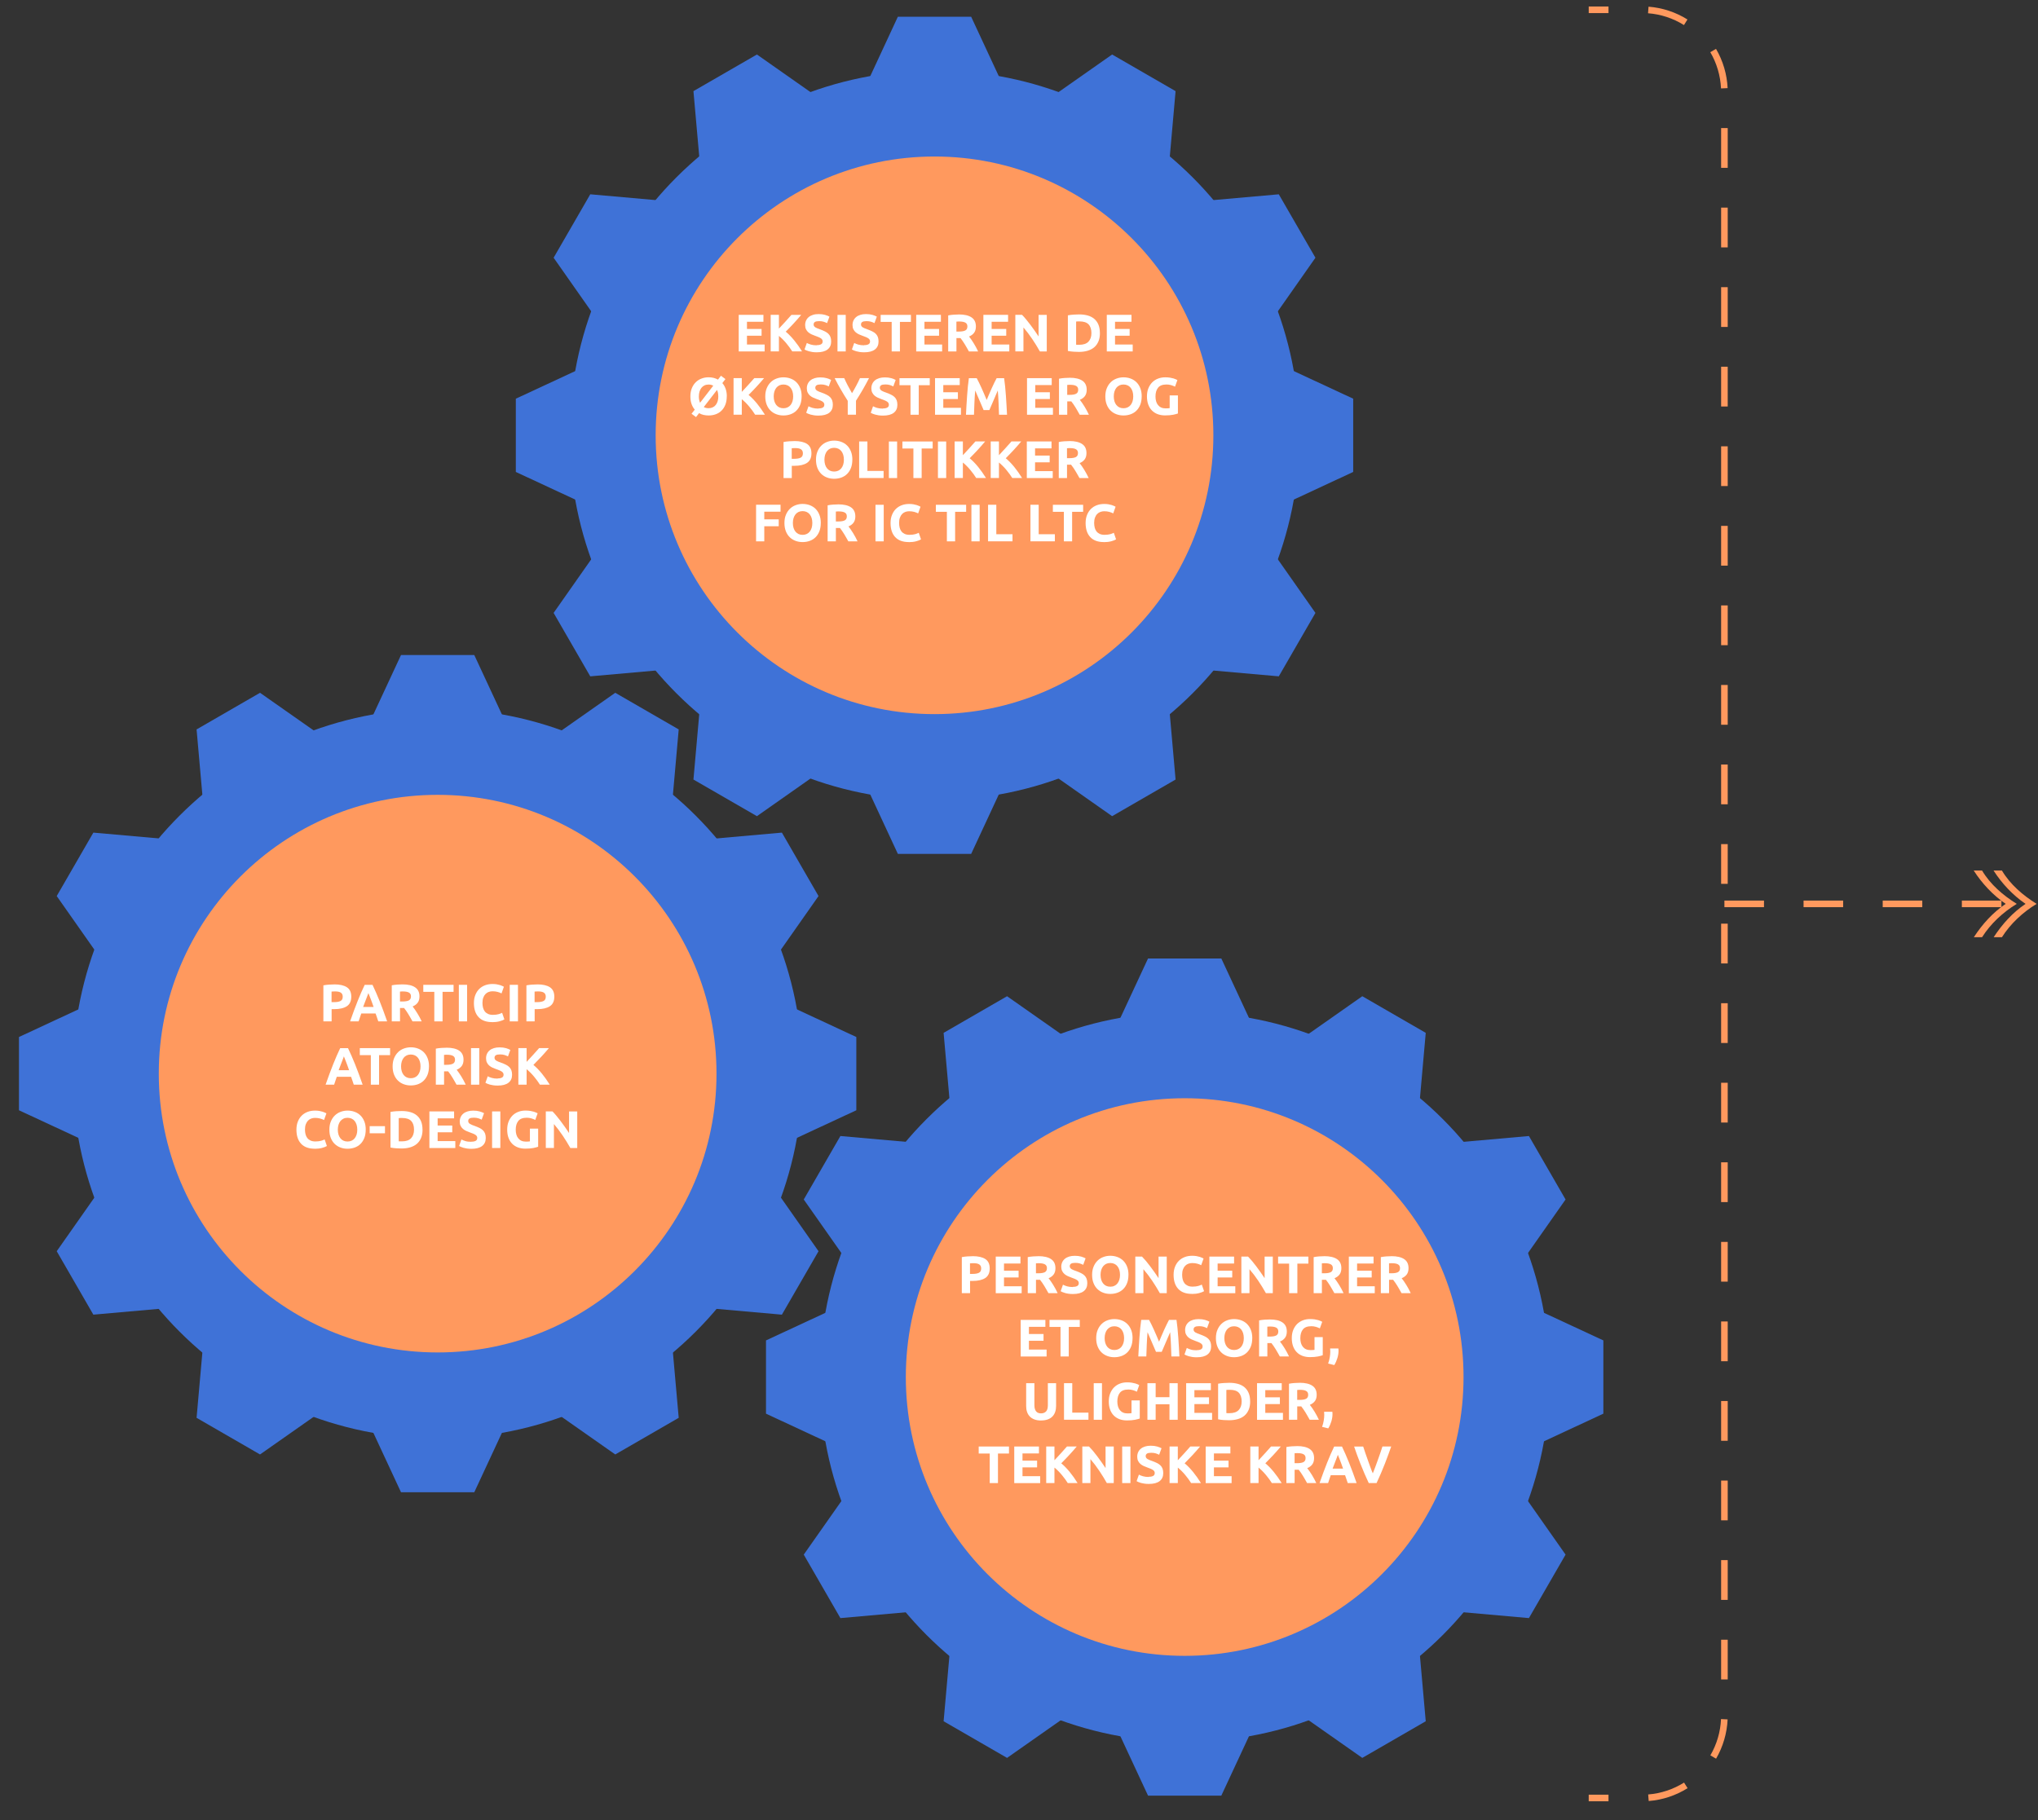 <?xml version="1.0" encoding="UTF-8"?> <svg xmlns="http://www.w3.org/2000/svg" width="618" height="552" viewBox="0 0 618 552" fill="none"><rect x="0" y="0" width="618" height="552" fill="#333333" stroke="none"/><g clip-path="url(#clip0_547_749)"><path d="M606.91 275.14H594.91V273.14H606.91V275.14ZM582.91 275.14H570.91V273.14H582.91V275.14ZM558.91 275.14H546.91V273.14H558.91V275.14ZM534.91 275.14H522.91V273.14H534.91V275.14Z" fill="#FF995E"></path><path d="M607.06 264.03C609.56 268.25 613.45 271.57 617.58 274.14C613.4 276.68 609.68 280.12 607.06 284.25H604.56C607.18 280.24 610.33 276.76 614.22 274.14C610.33 271.48 607.05 267.96 604.52 264.03H607.06Z" fill="#FF995E"></path><path d="M601.04 264.03C603.54 268.25 607.43 271.57 611.56 274.14C607.38 276.68 603.66 280.12 601.04 284.25H598.54C601.16 280.24 604.31 276.76 608.2 274.14C604.31 271.48 601.04 267.96 598.5 264.03H601.04Z" fill="#FF995E"></path><path d="M283.38 228.3C337.46 228.3 381.3 184.46 381.3 130.38C381.3 76.3 337.46 32.46 283.38 32.46C229.3 32.46 185.46 76.3 185.46 130.38C185.46 184.46 229.3 228.3 283.38 228.3Z" fill="#FF995E"></path><path d="M224.01 106.58V95.49H231.5V97.59H226.51V99.77H230.94V101.82H226.51V104.49H231.87V106.59H224.01V106.58Z" fill="white"></path><path d="M240.24 106.58C240.02 106.22 239.75 105.83 239.45 105.41C239.14 104.99 238.82 104.57 238.46 104.14C238.11 103.71 237.74 103.31 237.35 102.92C236.96 102.53 236.58 102.18 236.2 101.88V106.58H233.7V95.49H236.2V99.66C236.84 98.99 237.49 98.28 238.16 97.55C238.82 96.81 239.43 96.13 239.99 95.5H242.95C242.2 96.4 241.44 97.26 240.67 98.09C239.91 98.92 239.1 99.75 238.26 100.59C239.15 101.33 240 102.21 240.83 103.22C241.66 104.23 242.45 105.35 243.21 106.58H240.24Z" fill="white"></path><path d="M247.67 104.68C248.02 104.68 248.31 104.65 248.54 104.59C248.77 104.53 248.95 104.45 249.09 104.35C249.23 104.25 249.32 104.13 249.38 103.99C249.44 103.85 249.46 103.7 249.46 103.53C249.46 103.17 249.29 102.87 248.95 102.63C248.61 102.39 248.02 102.13 247.19 101.85C246.83 101.72 246.46 101.57 246.1 101.41C245.74 101.24 245.41 101.04 245.12 100.79C244.83 100.54 244.6 100.24 244.42 99.88C244.24 99.52 244.15 99.09 244.15 98.58C244.15 98.07 244.25 97.61 244.44 97.2C244.63 96.79 244.9 96.44 245.26 96.15C245.61 95.86 246.04 95.64 246.54 95.49C247.04 95.33 247.61 95.26 248.24 95.26C248.99 95.26 249.63 95.34 250.18 95.5C250.73 95.66 251.17 95.84 251.52 96.03L250.8 98C250.49 97.84 250.15 97.7 249.77 97.58C249.39 97.46 248.94 97.4 248.4 97.4C247.8 97.4 247.37 97.48 247.11 97.65C246.85 97.82 246.72 98.07 246.72 98.41C246.72 98.61 246.77 98.78 246.86 98.92C246.96 99.06 247.09 99.18 247.27 99.3C247.45 99.41 247.65 99.51 247.88 99.6C248.11 99.69 248.36 99.78 248.64 99.88C249.22 100.09 249.72 100.3 250.14 100.51C250.56 100.72 250.92 100.96 251.2 101.24C251.48 101.52 251.69 101.84 251.83 102.22C251.97 102.59 252.04 103.05 252.04 103.58C252.04 104.62 251.68 105.42 250.95 105.99C250.22 106.56 249.13 106.85 247.67 106.85C247.18 106.85 246.74 106.82 246.34 106.76C245.95 106.7 245.6 106.63 245.29 106.54C244.99 106.46 244.72 106.36 244.51 106.27C244.29 106.17 244.11 106.08 243.96 106L244.66 104.02C244.99 104.2 245.4 104.36 245.88 104.51C246.37 104.65 246.96 104.73 247.66 104.73L247.67 104.68Z" fill="white"></path><path d="M253.96 95.5H256.46V106.59H253.96V95.5Z" fill="white"></path><path d="M262.04 104.68C262.39 104.68 262.68 104.65 262.91 104.59C263.14 104.53 263.32 104.45 263.46 104.35C263.6 104.25 263.69 104.13 263.75 103.99C263.8 103.85 263.83 103.7 263.83 103.53C263.83 103.17 263.66 102.87 263.32 102.63C262.98 102.39 262.39 102.13 261.56 101.85C261.2 101.72 260.83 101.57 260.47 101.41C260.11 101.24 259.78 101.04 259.49 100.79C259.2 100.54 258.97 100.24 258.79 99.88C258.61 99.52 258.52 99.09 258.52 98.58C258.52 98.07 258.62 97.61 258.81 97.2C259 96.79 259.27 96.44 259.63 96.15C259.98 95.86 260.41 95.64 260.91 95.49C261.41 95.33 261.98 95.26 262.61 95.26C263.36 95.26 264 95.34 264.55 95.5C265.09 95.66 265.54 95.84 265.89 96.03L265.17 98C264.86 97.84 264.52 97.7 264.14 97.58C263.76 97.46 263.31 97.4 262.77 97.4C262.17 97.4 261.74 97.48 261.48 97.65C261.22 97.82 261.09 98.07 261.09 98.41C261.09 98.61 261.14 98.78 261.23 98.92C261.32 99.06 261.46 99.18 261.64 99.3C261.82 99.41 262.02 99.51 262.25 99.6C262.48 99.69 262.73 99.78 263.01 99.88C263.59 100.09 264.09 100.3 264.51 100.51C264.94 100.72 265.29 100.96 265.57 101.24C265.85 101.52 266.06 101.84 266.2 102.22C266.34 102.59 266.41 103.05 266.41 103.58C266.41 104.62 266.05 105.42 265.32 105.99C264.59 106.56 263.5 106.85 262.04 106.85C261.55 106.85 261.11 106.82 260.71 106.76C260.31 106.7 259.97 106.63 259.66 106.54C259.36 106.46 259.09 106.36 258.88 106.27C258.66 106.17 258.48 106.08 258.33 106L259.03 104.02C259.36 104.2 259.77 104.36 260.25 104.51C260.74 104.65 261.33 104.73 262.03 104.73L262.04 104.68Z" fill="white"></path><path d="M276.23 95.5V97.63H272.89V106.59H270.39V97.63H267.05V95.5H276.23Z" fill="white"></path><path d="M277.83 106.58V95.49H285.32V97.59H280.33V99.77H284.76V101.82H280.33V104.49H285.69V106.59H277.83V106.58Z" fill="white"></path><path d="M290.78 95.37C292.44 95.37 293.72 95.67 294.6 96.26C295.49 96.85 295.93 97.77 295.93 99.02C295.93 99.8 295.75 100.43 295.39 100.92C295.03 101.41 294.52 101.79 293.85 102.06C294.07 102.34 294.31 102.65 294.55 103.01C294.8 103.37 295.04 103.74 295.28 104.13C295.52 104.52 295.75 104.92 295.98 105.35C296.2 105.77 296.41 106.18 296.6 106.59H293.81C293.61 106.23 293.4 105.86 293.19 105.49C292.98 105.12 292.77 104.75 292.55 104.4C292.33 104.05 292.11 103.71 291.9 103.4C291.69 103.09 291.47 102.8 291.26 102.54H290.03V106.59H287.53V95.66C288.07 95.55 288.64 95.48 289.22 95.44C289.8 95.4 290.32 95.38 290.78 95.38V95.37ZM290.92 97.5C290.74 97.5 290.58 97.5 290.43 97.52C290.29 97.53 290.15 97.54 290.02 97.55V100.56H290.72C291.66 100.56 292.33 100.44 292.74 100.21C293.15 99.98 293.35 99.58 293.35 99.01C293.35 98.44 293.14 98.08 292.73 97.85C292.32 97.62 291.71 97.51 290.91 97.51L290.92 97.5Z" fill="white"></path><path d="M298.2 106.58V95.49H305.69V97.59H300.7V99.77H305.13V101.82H300.7V104.49H306.06V106.59H298.2V106.58Z" fill="white"></path><path d="M315.33 106.58C314.62 105.31 313.84 104.06 313.01 102.82C312.18 101.58 311.29 100.41 310.35 99.32V106.58H307.89V95.49H309.92C310.27 95.84 310.66 96.27 311.09 96.79C311.52 97.3 311.95 97.85 312.39 98.43C312.83 99.01 313.27 99.61 313.71 100.24C314.15 100.87 314.56 101.46 314.94 102.04V95.5H317.42V106.59H315.32L315.33 106.58Z" fill="white"></path><path d="M333.54 101.03C333.54 101.99 333.39 102.83 333.09 103.54C332.79 104.25 332.37 104.85 331.82 105.32C331.27 105.79 330.6 106.14 329.81 106.38C329.02 106.61 328.14 106.73 327.15 106.73C326.7 106.73 326.18 106.71 325.58 106.67C324.98 106.63 324.4 106.56 323.82 106.44V95.64C324.4 95.53 325 95.46 325.62 95.42C326.24 95.38 326.78 95.36 327.23 95.36C328.18 95.36 329.04 95.47 329.81 95.68C330.58 95.89 331.25 96.23 331.8 96.69C332.35 97.15 332.78 97.74 333.08 98.45C333.38 99.16 333.53 100.02 333.53 101.03H333.54ZM326.32 104.55C326.44 104.56 326.57 104.57 326.73 104.57C326.89 104.57 327.07 104.57 327.28 104.57C328.53 104.57 329.45 104.26 330.06 103.63C330.66 103 330.96 102.13 330.96 101.02C330.96 99.91 330.67 98.98 330.1 98.38C329.52 97.78 328.61 97.48 327.36 97.48C327.19 97.48 327.01 97.48 326.83 97.48C326.65 97.48 326.48 97.5 326.32 97.52V104.53V104.55Z" fill="white"></path><path d="M335.62 106.58V95.49H343.11V97.59H338.12V99.77H342.55V101.82H338.12V104.49H343.48V106.59H335.62V106.58Z" fill="white"></path><path d="M220.38 120.23C220.38 121.18 220.24 122.01 219.96 122.73C219.68 123.45 219.29 124.05 218.8 124.54C218.31 125.03 217.73 125.39 217.05 125.64C216.37 125.89 215.64 126.01 214.87 126.01C214.34 126.01 213.83 125.95 213.34 125.84C212.85 125.73 212.4 125.55 211.99 125.3L211.06 126.5L209.7 125.49L210.68 124.24C210.26 123.76 209.94 123.19 209.7 122.52C209.46 121.85 209.35 121.09 209.35 120.22C209.35 119.27 209.5 118.44 209.8 117.72C210.1 117 210.5 116.39 211.01 115.9C211.52 115.41 212.1 115.04 212.77 114.8C213.44 114.55 214.14 114.43 214.87 114.43C215.93 114.43 216.87 114.66 217.72 115.13L218.62 113.96L219.98 114.97L219.04 116.19C219.47 116.67 219.8 117.25 220.04 117.92C220.28 118.59 220.4 119.36 220.4 120.22L220.38 120.23ZM211.92 120.23C211.92 120.97 212.04 121.61 212.29 122.15L216.29 116.98C215.87 116.75 215.4 116.63 214.87 116.63C214.4 116.63 213.98 116.72 213.62 116.89C213.26 117.07 212.95 117.31 212.7 117.63C212.45 117.95 212.26 118.32 212.12 118.77C211.99 119.21 211.92 119.7 211.92 120.23ZM217.81 120.23C217.81 119.46 217.68 118.81 217.43 118.26L213.41 123.46C213.85 123.7 214.33 123.81 214.87 123.81C215.33 123.81 215.74 123.72 216.11 123.55C216.48 123.38 216.79 123.14 217.04 122.82C217.29 122.51 217.48 122.13 217.62 121.69C217.75 121.25 217.82 120.76 217.82 120.22L217.81 120.23Z" fill="white"></path><path d="M228.99 125.78C228.77 125.42 228.5 125.03 228.2 124.61C227.9 124.19 227.57 123.77 227.21 123.34C226.86 122.91 226.49 122.51 226.1 122.12C225.71 121.73 225.33 121.38 224.94 121.08V125.78H222.44V114.69H224.94V118.86C225.58 118.19 226.23 117.48 226.9 116.74C227.56 116 228.17 115.32 228.73 114.69H231.69C230.94 115.59 230.18 116.45 229.41 117.28C228.65 118.11 227.84 118.94 227 119.78C227.89 120.52 228.74 121.4 229.57 122.41C230.39 123.43 231.19 124.55 231.95 125.77H228.98L228.99 125.78Z" fill="white"></path><path d="M243.08 120.23C243.08 121.18 242.94 122.01 242.66 122.73C242.38 123.45 241.99 124.05 241.5 124.54C241.01 125.03 240.42 125.39 239.75 125.64C239.07 125.89 238.34 126.01 237.57 126.01C236.8 126.01 236.1 125.89 235.43 125.64C234.76 125.39 234.17 125.03 233.67 124.54C233.17 124.05 232.77 123.45 232.49 122.73C232.21 122.01 232.06 121.18 232.06 120.23C232.06 119.28 232.21 118.45 232.51 117.73C232.81 117.01 233.21 116.4 233.72 115.91C234.23 115.42 234.81 115.05 235.48 114.81C236.15 114.56 236.85 114.44 237.58 114.44C238.31 114.44 239.05 114.56 239.72 114.81C240.39 115.06 240.98 115.42 241.48 115.91C241.98 116.4 242.38 117.01 242.66 117.73C242.95 118.45 243.09 119.28 243.09 120.23H243.08ZM234.62 120.23C234.62 120.77 234.69 121.26 234.82 121.7C234.95 122.14 235.15 122.51 235.4 122.83C235.65 123.14 235.96 123.39 236.32 123.56C236.68 123.73 237.1 123.82 237.57 123.82C238.04 123.82 238.44 123.73 238.81 123.56C239.18 123.39 239.49 123.15 239.74 122.83C239.99 122.52 240.18 122.14 240.32 121.7C240.45 121.26 240.52 120.77 240.52 120.23C240.52 119.69 240.45 119.19 240.32 118.75C240.19 118.31 239.99 117.93 239.74 117.61C239.49 117.3 239.18 117.05 238.81 116.88C238.44 116.71 238.03 116.62 237.57 116.62C237.11 116.62 236.69 116.71 236.32 116.88C235.96 117.06 235.65 117.3 235.4 117.62C235.15 117.94 234.96 118.31 234.82 118.76C234.69 119.2 234.62 119.69 234.62 120.22V120.23Z" fill="white"></path><path d="M248.18 123.88C248.53 123.88 248.82 123.85 249.05 123.79C249.28 123.73 249.46 123.65 249.6 123.55C249.74 123.45 249.83 123.33 249.89 123.19C249.94 123.05 249.97 122.9 249.97 122.73C249.97 122.37 249.8 122.07 249.46 121.83C249.12 121.59 248.53 121.33 247.7 121.05C247.34 120.92 246.97 120.78 246.61 120.61C246.25 120.44 245.92 120.24 245.63 119.99C245.34 119.74 245.11 119.44 244.93 119.08C244.75 118.72 244.66 118.29 244.66 117.78C244.66 117.27 244.76 116.81 244.95 116.4C245.14 115.99 245.41 115.64 245.77 115.35C246.12 115.06 246.55 114.84 247.05 114.69C247.55 114.54 248.12 114.46 248.75 114.46C249.5 114.46 250.14 114.54 250.69 114.7C251.23 114.86 251.68 115.04 252.03 115.23L251.31 117.2C251 117.04 250.66 116.9 250.28 116.78C249.9 116.66 249.45 116.6 248.91 116.6C248.31 116.6 247.88 116.68 247.62 116.85C247.36 117.02 247.23 117.27 247.23 117.61C247.23 117.81 247.28 117.98 247.37 118.12C247.46 118.26 247.6 118.38 247.78 118.5C247.96 118.61 248.16 118.71 248.39 118.8C248.62 118.89 248.87 118.98 249.15 119.08C249.73 119.29 250.23 119.5 250.65 119.71C251.08 119.92 251.43 120.16 251.71 120.44C251.99 120.72 252.2 121.04 252.34 121.42C252.48 121.79 252.55 122.25 252.55 122.78C252.55 123.82 252.19 124.62 251.46 125.19C250.73 125.76 249.64 126.05 248.18 126.05C247.69 126.05 247.25 126.02 246.85 125.96C246.45 125.9 246.11 125.83 245.8 125.74C245.5 125.66 245.23 125.56 245.02 125.47C244.8 125.37 244.62 125.28 244.47 125.2L245.17 123.22C245.5 123.4 245.91 123.56 246.39 123.71C246.88 123.85 247.47 123.93 248.17 123.93L248.18 123.88Z" fill="white"></path><path d="M258.37 119.24C258.82 118.48 259.25 117.73 259.65 116.97C260.06 116.21 260.43 115.45 260.77 114.69H263.52C262.91 115.88 262.28 117.04 261.63 118.16C260.98 119.28 260.29 120.41 259.57 121.54V125.78H257.07V121.57C256.34 120.44 255.65 119.31 255 118.18C254.34 117.05 253.71 115.89 253.1 114.69H256C256.34 115.46 256.71 116.22 257.1 116.97C257.49 117.72 257.92 118.48 258.36 119.24H258.37Z" fill="white"></path><path d="M267.75 123.88C268.1 123.88 268.39 123.85 268.62 123.79C268.85 123.73 269.03 123.65 269.17 123.55C269.31 123.45 269.4 123.33 269.46 123.19C269.52 123.05 269.54 122.9 269.54 122.73C269.54 122.37 269.37 122.07 269.03 121.83C268.69 121.59 268.1 121.33 267.27 121.05C266.91 120.92 266.54 120.78 266.18 120.61C265.82 120.44 265.49 120.24 265.2 119.99C264.91 119.74 264.68 119.44 264.5 119.08C264.32 118.72 264.23 118.29 264.23 117.78C264.23 117.27 264.33 116.81 264.52 116.4C264.71 115.99 264.98 115.64 265.34 115.35C265.69 115.06 266.12 114.84 266.62 114.69C267.12 114.54 267.69 114.46 268.32 114.46C269.07 114.46 269.71 114.54 270.26 114.7C270.8 114.86 271.25 115.04 271.6 115.23L270.88 117.2C270.57 117.04 270.23 116.9 269.85 116.78C269.47 116.66 269.02 116.6 268.48 116.6C267.88 116.6 267.45 116.68 267.19 116.85C266.93 117.02 266.8 117.27 266.8 117.61C266.8 117.81 266.85 117.98 266.94 118.12C267.04 118.26 267.17 118.38 267.35 118.5C267.53 118.61 267.73 118.71 267.96 118.8C268.19 118.89 268.44 118.98 268.72 119.08C269.3 119.29 269.8 119.5 270.22 119.71C270.65 119.92 271 120.16 271.28 120.44C271.56 120.72 271.77 121.04 271.91 121.42C272.05 121.79 272.12 122.25 272.12 122.78C272.12 123.82 271.76 124.62 271.03 125.19C270.3 125.76 269.21 126.05 267.75 126.05C267.26 126.05 266.82 126.02 266.42 125.96C266.02 125.9 265.68 125.83 265.37 125.74C265.06 125.65 264.8 125.56 264.59 125.47C264.37 125.37 264.19 125.28 264.04 125.2L264.74 123.22C265.07 123.4 265.48 123.56 265.96 123.71C266.45 123.85 267.04 123.93 267.74 123.93L267.75 123.88Z" fill="white"></path><path d="M281.94 114.7V116.83H278.6V125.79H276.1V116.83H272.76V114.7H281.94Z" fill="white"></path><path d="M283.54 125.78V114.69H291.03V116.79H286.04V118.97H290.47V121.02H286.04V123.69H291.4V125.79H283.54V125.78Z" fill="white"></path><path d="M296.18 114.7C296.37 115.05 296.6 115.49 296.85 116C297.1 116.52 297.36 117.08 297.64 117.68C297.92 118.28 298.18 118.9 298.45 119.53C298.72 120.16 298.97 120.75 299.2 121.31C299.44 120.76 299.69 120.16 299.95 119.53C300.21 118.9 300.49 118.28 300.76 117.68C301.03 117.08 301.3 116.52 301.55 116C301.8 115.48 302.02 115.05 302.22 114.7H304.49C304.6 115.44 304.7 116.26 304.79 117.17C304.88 118.08 304.96 119.03 305.03 120.02C305.1 121.01 305.16 122 305.22 122.99C305.28 123.98 305.33 124.92 305.37 125.79H302.94C302.91 124.71 302.87 123.54 302.81 122.27C302.76 121 302.68 119.72 302.57 118.43C302.38 118.88 302.16 119.37 301.93 119.92C301.7 120.47 301.46 121.01 301.23 121.55C301 122.09 300.78 122.61 300.56 123.11C300.34 123.61 300.16 124.03 300.01 124.38H298.27C298.12 124.03 297.94 123.6 297.73 123.11C297.52 122.62 297.29 122.09 297.06 121.55C296.83 121.01 296.6 120.46 296.36 119.92C296.12 119.38 295.91 118.88 295.72 118.43C295.61 119.72 295.53 121 295.48 122.27C295.43 123.54 295.38 124.71 295.35 125.79H292.92C292.96 124.92 293.01 123.98 293.07 122.99C293.13 122 293.19 121.01 293.26 120.02C293.33 119.03 293.41 118.08 293.5 117.17C293.59 116.26 293.69 115.43 293.8 114.7H296.18Z" fill="white"></path><path d="M311.43 125.78V114.69H318.92V116.79H313.93V118.97H318.36V121.02H313.93V123.69H319.29V125.79H311.43V125.78Z" fill="white"></path><path d="M324.38 114.57C326.04 114.57 327.32 114.87 328.2 115.46C329.09 116.05 329.53 116.97 329.53 118.22C329.53 119 329.35 119.63 328.99 120.12C328.63 120.61 328.12 120.99 327.45 121.26C327.67 121.54 327.91 121.85 328.15 122.21C328.39 122.57 328.64 122.94 328.88 123.33C329.12 123.72 329.35 124.12 329.58 124.55C329.8 124.97 330.01 125.38 330.2 125.79H327.41C327.21 125.43 327 125.06 326.79 124.69C326.58 124.32 326.37 123.95 326.15 123.6C325.93 123.25 325.71 122.92 325.5 122.6C325.29 122.29 325.07 122 324.86 121.74H323.63V125.79H321.13V114.86C321.67 114.75 322.24 114.68 322.82 114.64C323.4 114.6 323.92 114.58 324.38 114.58V114.57ZM324.52 116.7C324.34 116.7 324.18 116.7 324.03 116.72C323.89 116.73 323.75 116.74 323.62 116.75V119.76H324.32C325.26 119.76 325.93 119.64 326.34 119.41C326.75 119.18 326.95 118.78 326.95 118.21C326.95 117.64 326.74 117.28 326.33 117.05C325.92 116.82 325.31 116.71 324.51 116.71L324.52 116.7Z" fill="white"></path><path d="M346.2 120.23C346.2 121.18 346.06 122.01 345.78 122.73C345.5 123.45 345.11 124.05 344.62 124.54C344.13 125.03 343.55 125.39 342.87 125.64C342.19 125.89 341.46 126.01 340.69 126.01C339.92 126.01 339.22 125.89 338.55 125.64C337.88 125.39 337.29 125.03 336.79 124.54C336.29 124.05 335.89 123.45 335.61 122.73C335.32 122.01 335.18 121.18 335.18 120.23C335.18 119.28 335.33 118.45 335.63 117.73C335.93 117.01 336.33 116.4 336.84 115.91C337.35 115.42 337.93 115.05 338.6 114.81C339.27 114.56 339.97 114.44 340.7 114.44C341.43 114.44 342.17 114.56 342.84 114.81C343.51 115.06 344.1 115.42 344.6 115.91C345.1 116.4 345.5 117.01 345.78 117.73C346.07 118.45 346.21 119.28 346.21 120.23H346.2ZM337.74 120.23C337.74 120.77 337.81 121.26 337.94 121.7C338.07 122.14 338.27 122.51 338.52 122.83C338.77 123.14 339.08 123.39 339.44 123.56C339.8 123.73 340.22 123.82 340.69 123.82C341.16 123.82 341.56 123.73 341.93 123.56C342.3 123.39 342.61 123.15 342.86 122.83C343.11 122.52 343.3 122.14 343.44 121.7C343.57 121.26 343.64 120.77 343.64 120.23C343.64 119.69 343.57 119.19 343.44 118.75C343.31 118.31 343.11 117.93 342.86 117.61C342.61 117.3 342.3 117.05 341.93 116.88C341.56 116.71 341.15 116.62 340.69 116.62C340.23 116.62 339.8 116.71 339.44 116.88C339.08 117.06 338.77 117.3 338.52 117.62C338.27 117.94 338.08 118.31 337.94 118.76C337.81 119.2 337.74 119.69 337.74 120.22V120.23Z" fill="white"></path><path d="M353.69 116.62C352.53 116.62 351.69 116.94 351.17 117.59C350.65 118.24 350.39 119.12 350.39 120.24C350.39 120.78 350.45 121.28 350.58 121.72C350.71 122.16 350.9 122.54 351.16 122.86C351.42 123.18 351.74 123.43 352.12 123.6C352.5 123.78 352.95 123.86 353.46 123.86C353.74 123.86 353.97 123.86 354.17 123.84C354.37 123.82 354.54 123.81 354.69 123.78V119.92H357.19V125.41C356.89 125.53 356.41 125.65 355.75 125.79C355.09 125.92 354.27 125.99 353.3 125.99C352.47 125.99 351.71 125.86 351.04 125.61C350.36 125.35 349.78 124.98 349.3 124.49C348.82 124 348.45 123.4 348.19 122.68C347.93 121.97 347.8 121.15 347.8 120.23C347.8 119.31 347.94 118.48 348.23 117.77C348.52 117.06 348.91 116.45 349.41 115.95C349.91 115.45 350.5 115.08 351.18 114.82C351.86 114.56 352.58 114.44 353.35 114.44C353.87 114.44 354.35 114.47 354.77 114.54C355.19 114.61 355.55 114.69 355.86 114.78C356.16 114.87 356.41 114.96 356.61 115.06C356.81 115.16 356.95 115.23 357.03 115.28L356.31 117.28C355.97 117.1 355.58 116.94 355.13 116.81C354.69 116.68 354.21 116.61 353.68 116.61L353.69 116.62Z" fill="white"></path><path d="M240.92 133.77C242.57 133.77 243.84 134.06 244.73 134.64C245.61 135.22 246.06 136.17 246.06 137.5C246.06 138.83 245.61 139.8 244.72 140.39C243.82 140.98 242.54 141.28 240.88 141.28H240.1V144.99H237.6V134.06C238.14 133.95 238.72 133.88 239.33 133.84C239.94 133.8 240.47 133.78 240.93 133.78L240.92 133.77ZM241.08 135.9C240.9 135.9 240.72 135.9 240.54 135.92C240.36 135.93 240.21 135.94 240.08 135.95V139.15H240.86C241.72 139.15 242.37 139.03 242.81 138.8C243.25 138.57 243.47 138.13 243.47 137.49C243.47 137.18 243.41 136.92 243.3 136.72C243.19 136.52 243.03 136.35 242.82 136.23C242.61 136.11 242.36 136.02 242.06 135.97C241.76 135.92 241.43 135.9 241.07 135.9H241.08Z" fill="white"></path><path d="M258.46 139.43C258.46 140.38 258.32 141.21 258.04 141.93C257.76 142.65 257.37 143.25 256.88 143.74C256.39 144.23 255.8 144.59 255.13 144.84C254.45 145.09 253.72 145.21 252.95 145.21C252.18 145.21 251.48 145.09 250.81 144.84C250.14 144.59 249.55 144.23 249.05 143.74C248.55 143.25 248.15 142.65 247.87 141.93C247.59 141.21 247.44 140.38 247.44 139.43C247.44 138.48 247.59 137.65 247.89 136.93C248.19 136.21 248.59 135.6 249.1 135.11C249.61 134.62 250.19 134.25 250.86 134.01C251.53 133.76 252.23 133.64 252.96 133.64C253.69 133.64 254.43 133.76 255.1 134.01C255.77 134.26 256.36 134.62 256.86 135.11C257.36 135.6 257.76 136.21 258.04 136.93C258.33 137.65 258.47 138.48 258.47 139.43H258.46ZM250 139.43C250 139.97 250.07 140.46 250.2 140.9C250.33 141.34 250.53 141.71 250.78 142.03C251.03 142.34 251.34 142.59 251.7 142.76C252.06 142.93 252.48 143.02 252.95 143.02C253.42 143.02 253.82 142.93 254.19 142.76C254.56 142.59 254.87 142.35 255.12 142.03C255.37 141.72 255.56 141.34 255.7 140.9C255.83 140.46 255.9 139.97 255.9 139.43C255.9 138.89 255.83 138.39 255.7 137.95C255.57 137.51 255.37 137.13 255.12 136.81C254.87 136.5 254.56 136.25 254.19 136.08C253.82 135.91 253.41 135.82 252.95 135.82C252.49 135.82 252.07 135.91 251.7 136.08C251.34 136.26 251.03 136.5 250.78 136.82C250.53 137.14 250.34 137.51 250.2 137.96C250.07 138.4 250 138.89 250 139.42V139.43Z" fill="white"></path><path d="M267.94 142.84V144.98H260.53V133.89H263.03V142.83H267.94V142.84Z" fill="white"></path><path d="M269.54 133.9H272.04V144.99H269.54V133.9Z" fill="white"></path><path d="M282.82 133.9V136.03H279.48V144.99H276.98V136.03H273.64V133.9H282.82Z" fill="white"></path><path d="M284.42 133.9H286.92V144.99H284.42V133.9Z" fill="white"></path><path d="M296.02 144.98C295.8 144.62 295.53 144.23 295.23 143.81C294.92 143.39 294.6 142.97 294.24 142.54C293.89 142.11 293.52 141.71 293.13 141.32C292.74 140.93 292.36 140.58 291.98 140.28V144.98H289.48V133.89H291.98V138.06C292.62 137.39 293.27 136.68 293.94 135.94C294.6 135.2 295.21 134.52 295.77 133.89H298.73C297.98 134.79 297.22 135.65 296.45 136.48C295.69 137.31 294.88 138.14 294.04 138.98C294.93 139.72 295.78 140.6 296.61 141.61C297.43 142.63 298.23 143.75 298.99 144.97H296.02V144.98Z" fill="white"></path><path d="M306.96 144.98C306.74 144.62 306.47 144.23 306.17 143.81C305.86 143.39 305.54 142.97 305.18 142.54C304.83 142.11 304.46 141.71 304.07 141.32C303.68 140.93 303.3 140.58 302.92 140.28V144.98H300.42V133.89H302.92V138.06C303.56 137.39 304.21 136.68 304.88 135.94C305.54 135.2 306.15 134.52 306.71 133.89H309.67C308.92 134.79 308.16 135.65 307.39 136.48C306.63 137.31 305.82 138.14 304.98 138.98C305.87 139.72 306.72 140.6 307.55 141.61C308.37 142.63 309.17 143.75 309.93 144.97H306.96V144.98Z" fill="white"></path><path d="M311.37 144.98V133.89H318.86V135.99H313.87V138.17H318.3V140.22H313.87V142.89H319.23V144.99H311.37V144.98Z" fill="white"></path><path d="M324.31 133.77C325.97 133.77 327.25 134.07 328.13 134.66C329.02 135.25 329.46 136.17 329.46 137.42C329.46 138.2 329.28 138.83 328.92 139.32C328.56 139.81 328.05 140.19 327.38 140.46C327.6 140.74 327.84 141.05 328.08 141.41C328.32 141.77 328.57 142.14 328.81 142.53C329.05 142.92 329.28 143.32 329.51 143.75C329.73 144.17 329.94 144.58 330.13 144.99H327.34C327.14 144.63 326.93 144.26 326.72 143.89C326.51 143.52 326.3 143.15 326.08 142.8C325.86 142.45 325.64 142.12 325.43 141.8C325.22 141.49 325 141.2 324.79 140.94H323.56V144.99H321.06V134.06C321.6 133.95 322.17 133.88 322.75 133.84C323.33 133.8 323.85 133.78 324.31 133.78V133.77ZM324.45 135.9C324.27 135.9 324.11 135.9 323.96 135.92C323.82 135.93 323.68 135.94 323.55 135.95V138.96H324.25C325.19 138.96 325.86 138.84 326.27 138.61C326.68 138.38 326.88 137.98 326.88 137.41C326.88 136.84 326.67 136.48 326.26 136.25C325.85 136.02 325.24 135.91 324.44 135.91L324.45 135.9Z" fill="white"></path><path d="M229.27 164.18V153.09H236.69V155.19H231.76V157.51H236.14V159.61H231.76V164.19H229.26L229.27 164.18Z" fill="white"></path><path d="M248.89 158.63C248.89 159.58 248.75 160.41 248.47 161.13C248.19 161.85 247.8 162.45 247.31 162.94C246.82 163.43 246.23 163.79 245.56 164.04C244.88 164.29 244.15 164.41 243.38 164.41C242.61 164.41 241.91 164.29 241.24 164.04C240.57 163.79 239.98 163.43 239.48 162.94C238.98 162.45 238.58 161.85 238.3 161.13C238.02 160.41 237.87 159.58 237.87 158.63C237.87 157.68 238.02 156.85 238.32 156.13C238.62 155.41 239.02 154.8 239.53 154.31C240.04 153.82 240.62 153.45 241.29 153.21C241.96 152.96 242.66 152.84 243.39 152.84C244.12 152.84 244.86 152.96 245.53 153.21C246.2 153.46 246.79 153.82 247.29 154.31C247.79 154.8 248.19 155.41 248.47 156.13C248.76 156.85 248.9 157.68 248.9 158.63H248.89ZM240.43 158.63C240.43 159.17 240.5 159.66 240.63 160.1C240.76 160.54 240.96 160.91 241.21 161.23C241.46 161.54 241.77 161.79 242.13 161.96C242.49 162.13 242.91 162.22 243.38 162.22C243.85 162.22 244.25 162.13 244.62 161.96C244.99 161.79 245.3 161.55 245.55 161.23C245.8 160.92 245.99 160.54 246.13 160.1C246.26 159.66 246.33 159.17 246.33 158.63C246.33 158.09 246.26 157.59 246.13 157.15C246 156.71 245.8 156.33 245.55 156.01C245.3 155.7 244.99 155.45 244.62 155.28C244.25 155.11 243.84 155.02 243.38 155.02C242.92 155.02 242.5 155.11 242.13 155.28C241.77 155.46 241.46 155.7 241.21 156.02C240.96 156.34 240.77 156.71 240.63 157.16C240.5 157.6 240.43 158.09 240.43 158.62V158.63Z" fill="white"></path><path d="M254.22 152.97C255.88 152.97 257.16 153.27 258.04 153.86C258.92 154.45 259.37 155.37 259.37 156.62C259.37 157.4 259.19 158.03 258.83 158.52C258.47 159.01 257.96 159.39 257.29 159.66C257.51 159.94 257.75 160.25 257.99 160.61C258.24 160.97 258.48 161.34 258.72 161.73C258.96 162.12 259.19 162.52 259.42 162.95C259.64 163.37 259.85 163.78 260.04 164.19H257.25C257.05 163.83 256.84 163.46 256.63 163.09C256.42 162.72 256.21 162.35 255.99 162C255.77 161.65 255.55 161.32 255.34 161C255.13 160.69 254.91 160.4 254.7 160.14H253.47V164.19H250.97V153.26C251.51 153.15 252.08 153.08 252.66 153.04C253.24 153 253.76 152.98 254.22 152.98V152.97ZM254.36 155.1C254.18 155.1 254.02 155.1 253.87 155.12C253.73 155.13 253.59 155.14 253.46 155.15V158.16H254.16C255.1 158.16 255.77 158.04 256.18 157.81C256.59 157.58 256.79 157.18 256.79 156.61C256.79 156.04 256.58 155.68 256.17 155.45C255.76 155.22 255.15 155.11 254.35 155.11L254.36 155.1Z" fill="white"></path><path d="M265.48 153.1H267.98V164.19H265.48V153.1Z" fill="white"></path><path d="M275.59 164.41C273.79 164.41 272.41 163.91 271.47 162.91C270.53 161.91 270.05 160.48 270.05 158.64C270.05 157.72 270.19 156.9 270.48 156.18C270.77 155.46 271.16 154.85 271.66 154.36C272.16 153.86 272.76 153.49 273.45 153.23C274.14 152.97 274.9 152.85 275.71 152.85C276.18 152.85 276.61 152.88 276.99 152.95C277.37 153.02 277.71 153.1 278 153.19C278.29 153.28 278.53 153.37 278.72 153.47C278.91 153.57 279.05 153.64 279.14 153.69L278.42 155.71C278.08 155.53 277.68 155.37 277.23 155.25C276.78 155.13 276.26 155.06 275.69 155.06C275.31 155.06 274.93 155.12 274.56 155.25C274.19 155.38 273.87 155.58 273.58 155.87C273.29 156.16 273.07 156.52 272.9 156.97C272.73 157.42 272.64 157.96 272.64 158.6C272.64 159.11 272.7 159.59 272.81 160.03C272.92 160.47 273.1 160.85 273.35 161.17C273.6 161.49 273.93 161.74 274.33 161.93C274.73 162.12 275.23 162.21 275.8 162.21C276.16 162.21 276.49 162.19 276.78 162.15C277.07 162.11 277.32 162.06 277.55 162C277.78 161.94 277.97 161.88 278.14 161.8C278.31 161.73 278.47 161.66 278.6 161.59L279.29 163.59C278.94 163.8 278.44 164 277.8 164.17C277.16 164.34 276.42 164.43 275.58 164.43L275.59 164.41Z" fill="white"></path><path d="M292.97 153.1V155.23H289.63V164.19H287.13V155.23H283.79V153.1H292.97Z" fill="white"></path><path d="M294.57 153.1H297.07V164.19H294.57V153.1Z" fill="white"></path><path d="M307.03 162.04V164.18H299.62V153.09H302.12V162.03H307.03V162.04Z" fill="white"></path><path d="M319.88 162.04V164.18H312.47V153.09H314.97V162.03H319.88V162.04Z" fill="white"></path><path d="M328.45 153.1V155.23H325.11V164.19H322.61V155.23H319.27V153.1H328.45Z" fill="white"></path><path d="M334.74 164.41C332.94 164.41 331.56 163.91 330.62 162.91C329.68 161.91 329.2 160.48 329.2 158.64C329.2 157.72 329.34 156.9 329.63 156.18C329.92 155.46 330.31 154.85 330.81 154.36C331.31 153.86 331.91 153.49 332.6 153.23C333.29 152.97 334.05 152.85 334.86 152.85C335.33 152.85 335.76 152.88 336.14 152.95C336.52 153.02 336.86 153.1 337.15 153.19C337.44 153.28 337.68 153.37 337.87 153.47C338.06 153.57 338.2 153.64 338.29 153.69L337.57 155.71C337.23 155.53 336.83 155.37 336.38 155.25C335.93 155.12 335.41 155.06 334.84 155.06C334.46 155.06 334.08 155.12 333.71 155.25C333.34 155.38 333.02 155.58 332.73 155.87C332.44 156.16 332.22 156.52 332.05 156.97C331.88 157.42 331.79 157.96 331.79 158.6C331.79 159.11 331.85 159.59 331.96 160.03C332.07 160.47 332.25 160.85 332.5 161.17C332.75 161.49 333.08 161.74 333.48 161.93C333.88 162.12 334.38 162.21 334.95 162.21C335.31 162.21 335.64 162.19 335.93 162.15C336.22 162.11 336.47 162.06 336.7 162C336.92 161.94 337.12 161.88 337.29 161.8C337.46 161.73 337.62 161.66 337.75 161.59L338.44 163.59C338.09 163.8 337.59 164 336.95 164.17C336.31 164.34 335.57 164.43 334.73 164.43L334.74 164.41Z" fill="white"></path><path d="M283.38 21.36C222.26 21.36 172.71 70.91 172.71 132.03C172.71 193.15 222.26 242.7 283.38 242.7C344.5 242.7 394.05 193.15 394.05 132.03C394.05 70.91 344.5 21.36 283.38 21.36ZM283.38 216.59C236.68 216.59 198.82 178.73 198.82 132.03C198.82 85.33 236.68 47.47 283.38 47.47C330.08 47.47 367.94 85.33 367.94 132.03C367.94 178.73 330.08 216.59 283.38 216.59Z" fill="#3F72D7"></path><path d="M303.28 23.97H263.49L272.27 5.07H294.49L303.28 23.97Z" fill="#3F72D7"></path><path d="M246.58 28.5L212.12 48.4L210.28 27.64L229.53 16.53L246.58 28.5Z" fill="#3F72D7"></path><path d="M199.75 60.77L179.85 95.23L167.88 78.17L178.99 58.93L199.75 60.77Z" fill="#3F72D7"></path><path d="M175.32 112.14V151.93L156.42 143.14V120.92L175.32 112.14Z" fill="#3F72D7"></path><path d="M179.85 168.83L199.75 203.29L178.99 205.13L167.88 185.89L179.85 168.83Z" fill="#3F72D7"></path><path d="M212.12 215.67L246.58 235.56L229.53 247.54L210.28 236.43L212.12 215.67Z" fill="#3F72D7"></path><path d="M263.49 240.09H303.28L294.49 258.99H272.27L263.49 240.09Z" fill="#3F72D7"></path><path d="M320.18 235.56L354.65 215.67L356.48 236.43L337.24 247.54L320.18 235.56Z" fill="#3F72D7"></path><path d="M367.02 203.29L386.92 168.83L398.89 185.89L387.78 205.13L367.02 203.29Z" fill="#3F72D7"></path><path d="M391.45 151.93V112.14L410.34 120.92V143.14L391.45 151.93Z" fill="#3F72D7"></path><path d="M386.92 95.23L367.02 60.77L387.78 58.93L398.89 78.17L386.92 95.23Z" fill="#3F72D7"></path><path d="M354.65 48.4L320.18 28.5L337.24 16.53L356.48 27.64L354.65 48.4Z" fill="#3F72D7"></path><path d="M132.71 421.9C186.79 421.9 230.63 378.06 230.63 323.98C230.63 269.9 186.79 226.06 132.71 226.06C78.63 226.06 34.79 269.9 34.79 323.98C34.79 378.06 78.63 421.9 132.71 421.9Z" fill="#FF995E"></path><path d="M101.38 298.56C103.03 298.56 104.3 298.85 105.19 299.43C106.08 300.01 106.52 300.96 106.52 302.29C106.52 303.62 106.07 304.59 105.18 305.18C104.29 305.77 103 306.07 101.34 306.07H100.56V309.78H98.06V298.85C98.6 298.74 99.18 298.67 99.79 298.63C100.4 298.59 100.93 298.57 101.39 298.57L101.38 298.56ZM101.54 300.69C101.36 300.69 101.18 300.69 101 300.71C100.82 300.72 100.67 300.73 100.54 300.74V303.94H101.32C102.18 303.94 102.83 303.82 103.27 303.59C103.71 303.36 103.93 302.92 103.93 302.28C103.93 301.97 103.87 301.72 103.76 301.51C103.65 301.3 103.49 301.14 103.28 301.02C103.07 300.9 102.82 300.81 102.52 300.76C102.22 300.71 101.89 300.69 101.53 300.69H101.54Z" fill="white"></path><path d="M114.71 309.78C114.59 309.4 114.45 309 114.31 308.59C114.17 308.18 114.03 307.78 113.89 307.38H109.56C109.42 307.78 109.28 308.19 109.14 308.6C109 309.01 108.87 309.4 108.75 309.78H106.16C106.58 308.59 106.97 307.48 107.35 306.47C107.72 305.46 108.09 304.5 108.45 303.61C108.81 302.71 109.16 301.86 109.51 301.06C109.86 300.26 110.22 299.47 110.59 298.7H112.96C113.32 299.47 113.68 300.25 114.04 301.06C114.39 301.87 114.75 302.72 115.11 303.61C115.47 304.51 115.84 305.46 116.21 306.47C116.59 307.48 116.98 308.59 117.4 309.78H114.73H114.71ZM111.71 301.2C111.65 301.36 111.57 301.58 111.47 301.86C111.36 302.14 111.24 302.46 111.1 302.82C110.96 303.18 110.81 303.58 110.64 304.02C110.47 304.46 110.3 304.91 110.12 305.4H113.29C113.12 304.92 112.96 304.46 112.8 304.02C112.64 303.58 112.49 303.18 112.35 302.82C112.21 302.46 112.08 302.14 111.97 301.86C111.86 301.58 111.77 301.37 111.71 301.21V301.2Z" fill="white"></path><path d="M122.05 298.56C123.71 298.56 124.99 298.85 125.87 299.45C126.76 300.04 127.2 300.96 127.2 302.21C127.2 302.99 127.02 303.62 126.66 304.11C126.3 304.6 125.79 304.98 125.12 305.25C125.34 305.53 125.58 305.84 125.82 306.2C126.07 306.56 126.31 306.93 126.55 307.32C126.79 307.71 127.02 308.11 127.25 308.53C127.47 308.95 127.68 309.37 127.87 309.77H125.08C124.88 309.41 124.67 309.04 124.46 308.67C124.25 308.3 124.04 307.93 123.82 307.58C123.6 307.23 123.38 306.89 123.17 306.58C122.96 306.27 122.74 305.98 122.53 305.72H121.3V309.77H118.8V298.84C119.34 298.73 119.91 298.66 120.49 298.62C121.07 298.58 121.59 298.56 122.05 298.56ZM122.19 300.69C122.01 300.69 121.85 300.69 121.7 300.71C121.55 300.73 121.42 300.73 121.29 300.74V303.75H121.99C122.93 303.75 123.6 303.63 124.01 303.4C124.42 303.16 124.62 302.77 124.62 302.2C124.62 301.63 124.41 301.27 124 301.04C123.59 300.81 122.98 300.7 122.18 300.7L122.19 300.69Z" fill="white"></path><path d="M137.54 298.69V300.82H134.2V309.78H131.7V300.82H128.36V298.69H137.54Z" fill="white"></path><path d="M139.14 298.69H141.64V309.78H139.14V298.69Z" fill="white"></path><path d="M149.25 310C147.45 310 146.07 309.5 145.13 308.5C144.19 307.5 143.71 306.07 143.71 304.23C143.71 303.31 143.85 302.49 144.14 301.77C144.43 301.05 144.82 300.44 145.32 299.95C145.82 299.45 146.42 299.08 147.11 298.82C147.8 298.56 148.56 298.44 149.37 298.44C149.84 298.44 150.27 298.48 150.65 298.54C151.03 298.61 151.37 298.69 151.66 298.78C151.95 298.87 152.19 298.96 152.38 299.06C152.57 299.16 152.71 299.23 152.8 299.28L152.08 301.3C151.74 301.12 151.34 300.96 150.89 300.84C150.44 300.71 149.92 300.65 149.35 300.65C148.97 300.65 148.59 300.71 148.22 300.84C147.85 300.97 147.53 301.17 147.24 301.46C146.96 301.74 146.73 302.11 146.56 302.56C146.39 303.01 146.3 303.55 146.3 304.19C146.3 304.7 146.36 305.18 146.47 305.62C146.58 306.06 146.76 306.44 147.01 306.76C147.26 307.08 147.59 307.33 147.99 307.52C148.4 307.71 148.89 307.8 149.46 307.8C149.82 307.8 150.15 307.78 150.44 307.74C150.73 307.7 150.98 307.65 151.21 307.59C151.43 307.53 151.63 307.47 151.8 307.39C151.97 307.31 152.13 307.25 152.26 307.18L152.95 309.18C152.6 309.39 152.1 309.59 151.46 309.76C150.82 309.93 150.08 310.02 149.24 310.02L149.25 310Z" fill="white"></path><path d="M154.57 298.69H157.07V309.78H154.57V298.69Z" fill="white"></path><path d="M162.95 298.56C164.6 298.56 165.87 298.85 166.76 299.43C167.64 300.01 168.09 300.96 168.09 302.29C168.09 303.62 167.64 304.59 166.75 305.18C165.85 305.77 164.57 306.07 162.91 306.07H162.13V309.78H159.63V298.85C160.17 298.74 160.75 298.67 161.36 298.63C161.97 298.59 162.5 298.57 162.96 298.57L162.95 298.56ZM163.11 300.69C162.93 300.69 162.75 300.69 162.57 300.71C162.39 300.72 162.24 300.73 162.11 300.74V303.94H162.89C163.75 303.94 164.4 303.82 164.84 303.59C165.28 303.36 165.5 302.92 165.5 302.28C165.5 301.97 165.44 301.72 165.33 301.51C165.22 301.3 165.06 301.14 164.85 301.02C164.64 300.9 164.39 300.81 164.09 300.76C163.79 300.71 163.46 300.69 163.1 300.69H163.11Z" fill="white"></path><path d="M107.28 328.98C107.16 328.6 107.02 328.2 106.88 327.79C106.74 327.38 106.6 326.98 106.46 326.58H102.13C101.99 326.98 101.85 327.39 101.71 327.8C101.57 328.21 101.44 328.6 101.32 328.98H98.73C99.15 327.78 99.54 326.68 99.92 325.67C100.3 324.66 100.66 323.7 101.02 322.81C101.38 321.91 101.73 321.06 102.08 320.26C102.43 319.46 102.79 318.67 103.16 317.9H105.53C105.89 318.67 106.25 319.45 106.61 320.26C106.96 321.06 107.32 321.92 107.68 322.81C108.04 323.7 108.41 324.66 108.78 325.67C109.15 326.68 109.55 327.79 109.97 328.98H107.3H107.28ZM104.28 320.4C104.22 320.56 104.14 320.78 104.04 321.06C103.93 321.34 103.81 321.66 103.67 322.02C103.53 322.38 103.38 322.78 103.21 323.22C103.04 323.66 102.87 324.11 102.69 324.59H105.86C105.69 324.11 105.53 323.65 105.37 323.21C105.21 322.77 105.06 322.37 104.92 322.01C104.78 321.65 104.65 321.33 104.54 321.05C104.43 320.77 104.34 320.56 104.28 320.4Z" fill="white"></path><path d="M118.29 317.89V320.02H114.95V328.98H112.45V320.02H109.11V317.89H118.29Z" fill="white"></path><path d="M130.08 323.43C130.08 324.38 129.94 325.22 129.66 325.93C129.38 326.65 128.99 327.25 128.5 327.74C128.01 328.22 127.43 328.59 126.75 328.84C126.07 329.09 125.34 329.21 124.57 329.21C123.8 329.21 123.1 329.09 122.43 328.84C121.76 328.59 121.17 328.23 120.67 327.74C120.17 327.25 119.77 326.65 119.49 325.93C119.2 325.21 119.06 324.38 119.06 323.43C119.06 322.48 119.21 321.65 119.51 320.93C119.81 320.21 120.21 319.61 120.72 319.11C121.23 318.62 121.81 318.25 122.48 318.01C123.15 317.77 123.85 317.64 124.58 317.64C125.31 317.64 126.05 317.76 126.72 318.01C127.39 318.26 127.98 318.62 128.48 319.11C128.98 319.6 129.38 320.21 129.66 320.93C129.95 321.65 130.09 322.48 130.09 323.43H130.08ZM121.62 323.43C121.62 323.97 121.69 324.47 121.82 324.9C121.95 325.34 122.15 325.71 122.4 326.03C122.65 326.35 122.96 326.59 123.32 326.76C123.68 326.93 124.1 327.02 124.57 327.02C125.04 327.02 125.44 326.93 125.81 326.76C126.18 326.59 126.49 326.35 126.74 326.03C126.99 325.71 127.18 325.34 127.32 324.9C127.46 324.46 127.52 323.97 127.52 323.43C127.52 322.89 127.45 322.39 127.32 321.95C127.19 321.51 126.99 321.13 126.74 320.82C126.49 320.51 126.18 320.26 125.81 320.09C125.44 319.92 125.03 319.83 124.57 319.83C124.11 319.83 123.68 319.92 123.32 320.09C122.96 320.27 122.65 320.51 122.4 320.83C122.15 321.15 121.96 321.52 121.82 321.97C121.69 322.41 121.62 322.9 121.62 323.43Z" fill="white"></path><path d="M135.41 317.76C137.07 317.76 138.35 318.06 139.23 318.65C140.12 319.24 140.56 320.16 140.56 321.41C140.56 322.19 140.38 322.82 140.02 323.31C139.66 323.79 139.15 324.18 138.48 324.45C138.7 324.73 138.94 325.05 139.18 325.4C139.42 325.75 139.67 326.13 139.91 326.52C140.15 326.91 140.38 327.31 140.61 327.74C140.83 328.16 141.04 328.57 141.23 328.98H138.44C138.24 328.62 138.03 328.25 137.82 327.88C137.61 327.5 137.4 327.14 137.18 326.79C136.96 326.44 136.74 326.11 136.53 325.79C136.32 325.48 136.1 325.19 135.89 324.93H134.66V328.98H132.16V318.05C132.7 317.94 133.27 317.87 133.85 317.83C134.43 317.79 134.95 317.77 135.41 317.77V317.76ZM135.55 319.89C135.37 319.89 135.21 319.89 135.06 319.91C134.92 319.91 134.78 319.93 134.65 319.94V322.95H135.35C136.29 322.95 136.96 322.83 137.37 322.6C137.78 322.37 137.98 321.97 137.98 321.4C137.98 320.83 137.77 320.47 137.36 320.24C136.95 320.01 136.34 319.9 135.54 319.9L135.55 319.89Z" fill="white"></path><path d="M142.83 317.89H145.33V328.98H142.83V317.89Z" fill="white"></path><path d="M150.91 327.08C151.26 327.08 151.55 327.05 151.78 326.99C152.01 326.93 152.19 326.85 152.33 326.75C152.47 326.65 152.57 326.53 152.62 326.39C152.67 326.25 152.7 326.1 152.7 325.93C152.7 325.57 152.53 325.27 152.19 325.03C151.85 324.79 151.26 324.53 150.43 324.25C150.07 324.12 149.7 323.97 149.34 323.81C148.98 323.64 148.65 323.44 148.36 323.19C148.07 322.94 147.84 322.64 147.66 322.28C147.48 321.92 147.39 321.49 147.39 320.98C147.39 320.47 147.49 320.01 147.68 319.6C147.87 319.19 148.14 318.84 148.5 318.55C148.85 318.26 149.28 318.04 149.78 317.89C150.28 317.74 150.85 317.66 151.48 317.66C152.23 317.66 152.87 317.74 153.42 317.9C153.96 318.06 154.41 318.24 154.76 318.43L154.04 320.4C153.73 320.24 153.39 320.1 153.01 319.98C152.63 319.86 152.18 319.8 151.64 319.8C151.04 319.8 150.61 319.88 150.35 320.05C150.09 320.22 149.96 320.47 149.96 320.81C149.96 321.01 150.01 321.18 150.1 321.32C150.2 321.46 150.33 321.59 150.51 321.7C150.69 321.81 150.89 321.91 151.12 322C151.35 322.09 151.6 322.18 151.88 322.28C152.46 322.49 152.96 322.7 153.38 322.91C153.81 323.12 154.16 323.36 154.44 323.64C154.72 323.92 154.93 324.24 155.07 324.62C155.21 325 155.28 325.45 155.28 325.98C155.28 327.02 154.92 327.82 154.19 328.39C153.46 328.96 152.37 329.25 150.91 329.25C150.42 329.25 149.98 329.22 149.58 329.16C149.18 329.1 148.84 329.03 148.53 328.95C148.23 328.86 147.96 328.77 147.75 328.68C147.53 328.58 147.35 328.49 147.2 328.41L147.9 326.43C148.23 326.61 148.64 326.78 149.12 326.92C149.61 327.06 150.2 327.14 150.9 327.14L150.91 327.08Z" fill="white"></path><path d="M163.73 328.98C163.51 328.62 163.24 328.23 162.94 327.81C162.63 327.39 162.31 326.97 161.95 326.54C161.59 326.11 161.23 325.71 160.84 325.32C160.45 324.93 160.07 324.59 159.69 324.28V328.98H157.19V317.89H159.69V322.06C160.33 321.39 160.98 320.68 161.65 319.94C162.31 319.21 162.92 318.52 163.48 317.89H166.44C165.69 318.79 164.93 319.65 164.16 320.48C163.39 321.31 162.59 322.14 161.75 322.98C162.64 323.72 163.49 324.6 164.32 325.61C165.14 326.63 165.94 327.74 166.7 328.97H163.73V328.98Z" fill="white"></path><path d="M95.43 348.4C93.63 348.4 92.25 347.9 91.31 346.9C90.37 345.9 89.89 344.47 89.89 342.63C89.89 341.71 90.03 340.89 90.32 340.17C90.61 339.45 91 338.84 91.5 338.35C92 337.86 92.6 337.48 93.29 337.22C93.98 336.96 94.74 336.84 95.55 336.84C96.02 336.84 96.45 336.88 96.83 336.94C97.21 337.01 97.55 337.09 97.84 337.18C98.13 337.27 98.37 337.36 98.56 337.46C98.75 337.56 98.89 337.63 98.98 337.68L98.26 339.7C97.92 339.52 97.52 339.36 97.07 339.24C96.62 339.11 96.1 339.05 95.53 339.05C95.15 339.05 94.77 339.11 94.4 339.24C94.03 339.37 93.71 339.57 93.42 339.86C93.14 340.14 92.91 340.51 92.74 340.96C92.57 341.41 92.48 341.95 92.48 342.59C92.48 343.1 92.54 343.58 92.65 344.02C92.76 344.46 92.94 344.84 93.19 345.16C93.44 345.48 93.77 345.73 94.17 345.92C94.58 346.11 95.07 346.2 95.64 346.2C96 346.2 96.33 346.18 96.62 346.14C96.91 346.1 97.16 346.05 97.39 345.99C97.61 345.93 97.81 345.87 97.98 345.79C98.15 345.72 98.31 345.65 98.44 345.58L99.13 347.58C98.78 347.79 98.28 347.99 97.64 348.16C97 348.33 96.26 348.42 95.42 348.42L95.43 348.4Z" fill="white"></path><path d="M110.9 342.63C110.9 343.58 110.76 344.41 110.48 345.13C110.2 345.85 109.81 346.45 109.32 346.94C108.83 347.43 108.25 347.79 107.57 348.04C106.89 348.28 106.16 348.41 105.39 348.41C104.62 348.41 103.92 348.29 103.25 348.04C102.58 347.79 101.99 347.43 101.49 346.94C100.99 346.46 100.59 345.85 100.31 345.13C100.02 344.41 99.88 343.58 99.88 342.63C99.88 341.68 100.03 340.84 100.33 340.13C100.63 339.41 101.03 338.8 101.54 338.31C102.05 337.82 102.63 337.45 103.3 337.21C103.97 336.96 104.67 336.84 105.4 336.84C106.13 336.84 106.87 336.96 107.54 337.21C108.21 337.45 108.8 337.82 109.3 338.31C109.8 338.8 110.2 339.41 110.48 340.13C110.77 340.85 110.91 341.68 110.91 342.63H110.9ZM102.44 342.63C102.44 343.17 102.51 343.66 102.64 344.1C102.77 344.54 102.97 344.91 103.22 345.23C103.47 345.55 103.78 345.79 104.14 345.96C104.5 346.13 104.92 346.22 105.39 346.22C105.86 346.22 106.26 346.13 106.63 345.96C107 345.79 107.31 345.55 107.56 345.23C107.81 344.91 108 344.54 108.14 344.1C108.28 343.66 108.34 343.17 108.34 342.63C108.34 342.09 108.27 341.59 108.14 341.15C108.01 340.71 107.81 340.33 107.56 340.01C107.31 339.69 107 339.45 106.63 339.28C106.26 339.11 105.85 339.02 105.39 339.02C104.93 339.02 104.5 339.11 104.14 339.29C103.78 339.47 103.47 339.71 103.22 340.02C102.97 340.34 102.78 340.71 102.64 341.16C102.51 341.6 102.44 342.09 102.44 342.62V342.63Z" fill="white"></path><path d="M112.1 341.56H116.74V343.72H112.1V341.56Z" fill="white"></path><path d="M128.13 342.63C128.13 343.59 127.98 344.43 127.68 345.14C127.38 345.85 126.96 346.45 126.41 346.92C125.86 347.39 125.19 347.74 124.4 347.98C123.61 348.21 122.73 348.33 121.74 348.33C121.29 348.33 120.77 348.31 120.17 348.27C119.57 348.23 118.99 348.16 118.41 348.04V337.24C118.99 337.13 119.59 337.06 120.21 337.02C120.83 336.98 121.37 336.97 121.82 336.97C122.77 336.97 123.63 337.08 124.4 337.29C125.17 337.5 125.84 337.84 126.39 338.3C126.94 338.76 127.37 339.34 127.67 340.06C127.97 340.77 128.12 341.63 128.12 342.64L128.13 342.63ZM120.91 346.15C121.03 346.15 121.16 346.17 121.32 346.17C121.47 346.17 121.66 346.17 121.87 346.17C123.12 346.17 124.04 345.86 124.65 345.23C125.25 344.6 125.55 343.73 125.55 342.62C125.55 341.46 125.26 340.58 124.69 339.98C124.11 339.38 123.2 339.08 121.95 339.08C121.78 339.08 121.6 339.08 121.42 339.08C121.24 339.08 121.07 339.1 120.91 339.12V346.13V346.15Z" fill="white"></path><path d="M130.21 348.18V337.09H137.7V339.19H132.71V341.37H137.14V343.42H132.71V346.09H138.07V348.19H130.21V348.18Z" fill="white"></path><path d="M142.93 346.27C143.28 346.27 143.57 346.24 143.8 346.18C144.03 346.12 144.21 346.04 144.35 345.94C144.49 345.84 144.59 345.72 144.64 345.58C144.69 345.44 144.72 345.29 144.72 345.12C144.72 344.76 144.55 344.46 144.21 344.22C143.87 343.98 143.28 343.72 142.45 343.44C142.09 343.31 141.72 343.17 141.36 343C141 342.84 140.67 342.63 140.38 342.38C140.09 342.13 139.86 341.83 139.68 341.47C139.5 341.11 139.41 340.68 139.41 340.17C139.41 339.66 139.51 339.2 139.7 338.79C139.89 338.38 140.16 338.03 140.52 337.74C140.87 337.45 141.3 337.23 141.8 337.08C142.3 336.93 142.87 336.85 143.5 336.85C144.25 336.85 144.89 336.93 145.44 337.09C145.99 337.25 146.43 337.43 146.78 337.62L146.06 339.59C145.75 339.43 145.41 339.29 145.03 339.17C144.65 339.05 144.2 338.99 143.66 338.99C143.06 338.99 142.63 339.07 142.37 339.24C142.11 339.4 141.98 339.66 141.98 340C141.98 340.2 142.03 340.37 142.12 340.51C142.22 340.65 142.35 340.77 142.53 340.89C142.71 341 142.91 341.1 143.14 341.19C143.37 341.28 143.62 341.37 143.9 341.47C144.48 341.68 144.98 341.9 145.4 342.1C145.82 342.3 146.18 342.55 146.46 342.83C146.74 343.11 146.95 343.43 147.09 343.8C147.23 344.18 147.3 344.63 147.3 345.16C147.3 346.2 146.94 347 146.21 347.57C145.48 348.14 144.39 348.43 142.93 348.43C142.44 348.43 142 348.4 141.6 348.34C141.2 348.28 140.86 348.21 140.55 348.12C140.25 348.04 139.98 347.94 139.77 347.85C139.56 347.76 139.37 347.66 139.22 347.58L139.92 345.6C140.25 345.78 140.66 345.94 141.14 346.09C141.62 346.24 142.22 346.3 142.92 346.3L142.93 346.27Z" fill="white"></path><path d="M149.22 337.09H151.72V348.18H149.22V337.09Z" fill="white"></path><path d="M159.69 339.01C158.53 339.01 157.69 339.33 157.17 339.98C156.65 340.62 156.39 341.51 156.39 342.63C156.39 343.17 156.45 343.67 156.58 344.11C156.71 344.55 156.9 344.93 157.16 345.25C157.42 345.57 157.74 345.82 158.12 345.99C158.5 346.16 158.95 346.25 159.46 346.25C159.74 346.25 159.97 346.25 160.17 346.23C160.37 346.23 160.54 346.2 160.69 346.17V342.31H163.19V347.8C162.89 347.92 162.41 348.04 161.75 348.18C161.09 348.31 160.27 348.38 159.3 348.38C158.47 348.38 157.71 348.25 157.04 348C156.36 347.74 155.78 347.37 155.3 346.88C154.82 346.39 154.45 345.79 154.19 345.07C153.93 344.36 153.8 343.54 153.8 342.62C153.8 341.7 153.94 340.87 154.23 340.16C154.52 339.45 154.91 338.84 155.41 338.34C155.91 337.84 156.5 337.47 157.18 337.21C157.86 336.95 158.58 336.83 159.35 336.83C159.87 336.83 160.35 336.87 160.77 336.93C161.19 337 161.55 337.08 161.86 337.17C162.16 337.26 162.41 337.35 162.61 337.45C162.81 337.55 162.95 337.62 163.03 337.67L162.31 339.67C161.97 339.49 161.58 339.33 161.13 339.2C160.69 339.07 160.21 339 159.68 339L159.69 339.01Z" fill="white"></path><path d="M172.95 348.18C172.24 346.91 171.46 345.66 170.63 344.42C169.8 343.18 168.91 342.02 167.97 340.92V348.18H165.51V337.09H167.54C167.89 337.44 168.28 337.88 168.71 338.39C169.14 338.9 169.57 339.45 170.01 340.03C170.45 340.61 170.89 341.22 171.33 341.84C171.77 342.46 172.18 343.06 172.56 343.64V337.1H175.04V348.19H172.94L172.95 348.18Z" fill="white"></path><path d="M132.71 214.96C71.59 214.96 22.04 264.51 22.04 325.63C22.04 386.75 71.59 436.3 132.71 436.3C193.83 436.3 243.38 386.75 243.38 325.63C243.38 264.51 193.83 214.96 132.71 214.96ZM132.71 410.19C86.01 410.19 48.15 372.33 48.15 325.63C48.15 278.93 86.01 241.07 132.71 241.07C179.41 241.07 217.27 278.93 217.27 325.63C217.27 372.33 179.41 410.19 132.71 410.19Z" fill="#3F72D7"></path><path d="M152.61 217.57H112.81L121.6 198.67H143.82L152.61 217.57Z" fill="#3F72D7"></path><path d="M95.91 222.09L61.45 241.99L59.61 221.23L78.85 210.12L95.91 222.09Z" fill="#3F72D7"></path><path d="M49.07 254.37L29.18 288.83L17.2 271.77L28.31 252.53L49.07 254.37Z" fill="#3F72D7"></path><path d="M24.65 305.73V345.52L5.75 336.74V314.52L24.65 305.73Z" fill="#3F72D7"></path><path d="M29.18 362.43L49.07 396.89L28.31 398.73L17.2 379.49L29.18 362.43Z" fill="#3F72D7"></path><path d="M61.45 409.26L95.91 429.16L78.85 441.13L59.61 430.02L61.45 409.26Z" fill="#3F72D7"></path><path d="M112.81 433.69H152.61L143.82 452.59H121.6L112.81 433.69Z" fill="#3F72D7"></path><path d="M169.51 429.16L203.97 409.26L205.81 430.02L186.57 441.13L169.51 429.16Z" fill="#3F72D7"></path><path d="M216.35 396.89L236.24 362.43L248.21 379.49L237.1 398.73L216.35 396.89Z" fill="#3F72D7"></path><path d="M240.77 345.52V305.73L259.67 314.52V336.74L240.77 345.52Z" fill="#3F72D7"></path><path d="M236.24 288.83L216.35 254.37L237.1 252.53L248.21 271.77L236.24 288.83Z" fill="#3F72D7"></path><path d="M203.97 241.99L169.51 222.09L186.57 210.12L205.81 221.23L203.97 241.99Z" fill="#3F72D7"></path><path d="M359.24 513.92C413.32 513.92 457.16 470.08 457.16 416C457.16 361.92 413.32 318.08 359.24 318.08C305.16 318.08 261.32 361.92 261.32 416C261.32 470.08 305.16 513.92 359.24 513.92Z" fill="#FF995E"></path><path d="M359.24 306.98C298.12 306.98 248.57 356.53 248.57 417.65C248.57 478.77 298.12 528.32 359.24 528.32C420.36 528.32 469.91 478.77 469.91 417.65C469.91 356.53 420.36 306.98 359.24 306.98ZM359.24 502.21C312.54 502.21 274.68 464.35 274.68 417.65C274.68 370.95 312.54 333.09 359.24 333.09C405.94 333.09 443.8 370.95 443.8 417.65C443.8 464.35 405.94 502.21 359.24 502.21Z" fill="#3F72D7"></path><path d="M379.14 309.59H339.34L348.13 290.7H370.35L379.14 309.59Z" fill="#3F72D7"></path><path d="M322.44 314.12L287.98 334.02L286.14 313.26L305.38 302.15L322.44 314.12Z" fill="#3F72D7"></path><path d="M275.6 346.39L255.71 380.85L243.73 363.8L254.84 344.55L275.6 346.39Z" fill="#3F72D7"></path><path d="M251.18 397.76V437.55L232.28 428.76V406.54L251.18 397.76Z" fill="#3F72D7"></path><path d="M255.71 454.46L275.6 488.92L254.84 490.76L243.73 471.51L255.71 454.46Z" fill="#3F72D7"></path><path d="M287.98 501.29L322.44 521.19L305.38 533.16L286.14 522.05L287.98 501.29Z" fill="#3F72D7"></path><path d="M339.34 525.72H379.14L370.35 544.61H348.13L339.34 525.72Z" fill="#3F72D7"></path><path d="M396.04 521.19L430.5 501.29L432.34 522.05L413.1 533.16L396.04 521.19Z" fill="#3F72D7"></path><path d="M442.88 488.92L462.77 454.46L474.74 471.51L463.63 490.76L442.88 488.92Z" fill="#3F72D7"></path><path d="M467.3 437.55V397.76L486.2 406.54V428.76L467.3 437.55Z" fill="#3F72D7"></path><path d="M462.77 380.85L442.88 346.39L463.63 344.55L474.74 363.8L462.77 380.85Z" fill="#3F72D7"></path><path d="M430.5 334.02L396.04 314.12L413.1 302.15L432.34 313.26L430.5 334.02Z" fill="#3F72D7"></path><path d="M294.98 380.99C296.63 380.99 297.9 381.28 298.79 381.86C299.68 382.44 300.12 383.39 300.12 384.72C300.12 386.05 299.67 387.02 298.78 387.61C297.88 388.2 296.6 388.5 294.94 388.5H294.16V392.21H291.66V381.28C292.2 381.17 292.78 381.1 293.39 381.06C294 381.02 294.53 381 294.99 381L294.98 380.99ZM295.14 383.12C294.96 383.12 294.78 383.12 294.6 383.14C294.42 383.15 294.27 383.16 294.14 383.17V386.37H294.92C295.78 386.37 296.43 386.25 296.87 386.02C297.31 385.79 297.53 385.35 297.53 384.71C297.53 384.4 297.47 384.14 297.36 383.94C297.25 383.74 297.09 383.57 296.88 383.45C296.67 383.33 296.42 383.24 296.12 383.19C295.82 383.14 295.49 383.12 295.13 383.12H295.14Z" fill="white"></path><path d="M301.95 392.21V381.12H309.44V383.22H304.45V385.4H308.88V387.45H304.45V390.12H309.81V392.22H301.95V392.21Z" fill="white"></path><path d="M314.9 380.99C316.56 380.99 317.84 381.29 318.72 381.88C319.61 382.47 320.05 383.39 320.05 384.64C320.05 385.42 319.87 386.05 319.51 386.54C319.15 387.02 318.64 387.41 317.97 387.68C318.19 387.96 318.43 388.27 318.67 388.63C318.92 388.99 319.16 389.36 319.4 389.75C319.64 390.14 319.87 390.54 320.1 390.97C320.33 391.4 320.53 391.8 320.72 392.21H317.93C317.73 391.85 317.52 391.48 317.31 391.11C317.1 390.74 316.89 390.37 316.67 390.02C316.45 389.67 316.23 389.33 316.02 389.02C315.81 388.71 315.59 388.42 315.38 388.16H314.15V392.21H311.65V381.28C312.19 381.17 312.76 381.1 313.34 381.06C313.92 381.02 314.44 381 314.9 381V380.99ZM315.04 383.12C314.86 383.12 314.7 383.12 314.55 383.14C314.4 383.16 314.27 383.16 314.14 383.17V386.18H314.84C315.78 386.18 316.45 386.06 316.86 385.83C317.27 385.6 317.47 385.2 317.47 384.63C317.47 384.06 317.26 383.7 316.85 383.47C316.44 383.24 315.83 383.13 315.03 383.13L315.04 383.12Z" fill="white"></path><path d="M325.34 390.3C325.69 390.3 325.98 390.27 326.21 390.21C326.44 390.15 326.62 390.07 326.76 389.97C326.9 389.87 326.99 389.75 327.05 389.61C327.1 389.47 327.13 389.32 327.13 389.15C327.13 388.79 326.96 388.49 326.62 388.25C326.28 388.01 325.69 387.75 324.86 387.47C324.5 387.34 324.13 387.19 323.77 387.03C323.41 386.86 323.08 386.66 322.79 386.41C322.5 386.16 322.27 385.86 322.09 385.5C321.91 385.14 321.82 384.71 321.82 384.2C321.82 383.69 321.92 383.23 322.11 382.82C322.3 382.41 322.57 382.06 322.93 381.77C323.28 381.48 323.71 381.26 324.21 381.11C324.71 380.96 325.28 380.88 325.91 380.88C326.66 380.88 327.3 380.96 327.85 381.12C328.39 381.28 328.84 381.46 329.19 381.65L328.47 383.62C328.16 383.46 327.82 383.32 327.44 383.2C327.06 383.08 326.61 383.02 326.07 383.02C325.47 383.02 325.04 383.1 324.78 383.27C324.52 383.44 324.39 383.69 324.39 384.03C324.39 384.23 324.44 384.4 324.53 384.54C324.63 384.68 324.76 384.8 324.94 384.92C325.12 385.03 325.32 385.13 325.55 385.22C325.78 385.31 326.03 385.4 326.31 385.5C326.89 385.71 327.39 385.92 327.81 386.13C328.24 386.34 328.59 386.58 328.87 386.86C329.15 387.14 329.36 387.46 329.5 387.84C329.64 388.22 329.71 388.67 329.71 389.2C329.71 390.24 329.35 391.04 328.62 391.61C327.89 392.18 326.8 392.47 325.34 392.47C324.85 392.47 324.41 392.44 324.01 392.38C323.61 392.32 323.27 392.25 322.96 392.16C322.66 392.07 322.39 391.98 322.18 391.89C321.96 391.79 321.78 391.7 321.63 391.62L322.33 389.64C322.66 389.82 323.07 389.98 323.55 390.13C324.04 390.27 324.63 390.35 325.33 390.35L325.34 390.3Z" fill="white"></path><path d="M342.19 386.66C342.19 387.61 342.05 388.44 341.77 389.16C341.49 389.88 341.1 390.48 340.61 390.97C340.12 391.46 339.54 391.82 338.86 392.07C338.18 392.32 337.45 392.44 336.68 392.44C335.91 392.44 335.21 392.32 334.54 392.07C333.87 391.82 333.28 391.46 332.78 390.97C332.28 390.48 331.88 389.88 331.6 389.16C331.31 388.44 331.17 387.61 331.17 386.66C331.17 385.71 331.32 384.88 331.62 384.16C331.92 383.44 332.32 382.83 332.83 382.34C333.34 381.85 333.92 381.48 334.59 381.24C335.26 380.99 335.96 380.87 336.69 380.87C337.42 380.87 338.16 380.99 338.83 381.24C339.5 381.49 340.09 381.85 340.59 382.34C341.09 382.83 341.49 383.44 341.77 384.16C342.06 384.88 342.2 385.71 342.2 386.66H342.19ZM333.73 386.66C333.73 387.2 333.8 387.7 333.93 388.13C334.06 388.57 334.26 388.94 334.51 389.26C334.76 389.58 335.07 389.82 335.43 389.99C335.79 390.16 336.21 390.25 336.68 390.25C337.15 390.25 337.55 390.17 337.92 389.99C338.29 389.82 338.6 389.58 338.85 389.26C339.1 388.95 339.29 388.57 339.43 388.13C339.57 387.69 339.63 387.2 339.63 386.66C339.63 386.12 339.56 385.62 339.43 385.18C339.3 384.74 339.1 384.36 338.85 384.05C338.6 383.74 338.29 383.49 337.92 383.32C337.55 383.15 337.14 383.06 336.68 383.06C336.22 383.06 335.79 383.15 335.43 383.32C335.07 383.5 334.76 383.74 334.51 384.06C334.26 384.38 334.07 384.75 333.93 385.2C333.8 385.64 333.73 386.13 333.73 386.66Z" fill="white"></path><path d="M351.71 392.21C351 390.94 350.22 389.69 349.39 388.45C348.56 387.21 347.67 386.04 346.73 384.95V392.21H344.27V381.12H346.3C346.65 381.47 347.04 381.9 347.47 382.41C347.9 382.92 348.33 383.47 348.77 384.05C349.21 384.63 349.65 385.23 350.09 385.86C350.53 386.48 350.94 387.08 351.32 387.66V381.12H353.8V392.21H351.7H351.71Z" fill="white"></path><path d="M361.42 392.43C359.62 392.43 358.24 391.93 357.3 390.93C356.36 389.93 355.88 388.5 355.88 386.66C355.88 385.74 356.02 384.92 356.31 384.2C356.6 383.48 356.99 382.87 357.49 382.38C357.99 381.89 358.59 381.51 359.28 381.25C359.97 380.99 360.72 380.87 361.54 380.87C362.01 380.87 362.44 380.91 362.82 380.97C363.2 381.04 363.54 381.12 363.83 381.21C364.12 381.3 364.36 381.39 364.55 381.49C364.74 381.59 364.88 381.66 364.97 381.71L364.25 383.73C363.91 383.55 363.51 383.39 363.06 383.27C362.61 383.14 362.09 383.08 361.52 383.08C361.14 383.08 360.76 383.14 360.39 383.27C360.02 383.4 359.7 383.6 359.41 383.89C359.13 384.17 358.9 384.54 358.73 384.99C358.56 385.44 358.47 385.98 358.47 386.62C358.47 387.13 358.53 387.61 358.64 388.05C358.75 388.49 358.93 388.87 359.18 389.19C359.43 389.51 359.76 389.76 360.16 389.95C360.56 390.14 361.06 390.23 361.63 390.23C361.99 390.23 362.32 390.21 362.61 390.17C362.9 390.13 363.15 390.08 363.38 390.02C363.6 389.96 363.8 389.9 363.97 389.82C364.14 389.75 364.29 389.68 364.43 389.61L365.12 391.61C364.77 391.82 364.27 392.02 363.63 392.19C362.99 392.36 362.25 392.45 361.41 392.45L361.42 392.43Z" fill="white"></path><path d="M366.73 392.21V381.12H374.22V383.22H369.23V385.4H373.66V387.45H369.23V390.12H374.59V392.22H366.73V392.21Z" fill="white"></path><path d="M383.87 392.21C383.16 390.94 382.38 389.69 381.55 388.45C380.72 387.21 379.83 386.04 378.89 384.95V392.21H376.43V381.12H378.46C378.81 381.47 379.2 381.9 379.63 382.41C380.06 382.92 380.49 383.47 380.93 384.05C381.37 384.63 381.81 385.23 382.25 385.86C382.69 386.49 383.1 387.08 383.48 387.66V381.12H385.96V392.21H383.86H383.87Z" fill="white"></path><path d="M396.75 381.12V383.25H393.41V392.21H390.91V383.25H387.57V381.12H396.75Z" fill="white"></path><path d="M401.6 380.99C403.26 380.99 404.54 381.29 405.42 381.88C406.31 382.47 406.75 383.39 406.75 384.64C406.75 385.42 406.57 386.05 406.21 386.54C405.85 387.02 405.34 387.41 404.67 387.68C404.89 387.96 405.13 388.27 405.37 388.63C405.61 388.99 405.86 389.36 406.1 389.75C406.34 390.14 406.57 390.54 406.8 390.97C407.02 391.39 407.23 391.8 407.42 392.21H404.63C404.43 391.85 404.22 391.48 404.01 391.11C403.8 390.74 403.59 390.37 403.37 390.02C403.15 389.67 402.93 389.33 402.72 389.02C402.51 388.71 402.29 388.42 402.08 388.16H400.85V392.21H398.35V381.28C398.89 381.17 399.46 381.1 400.04 381.06C400.62 381.02 401.14 381 401.6 381V380.99ZM401.74 383.12C401.56 383.12 401.4 383.12 401.25 383.14C401.11 383.15 400.97 383.16 400.84 383.17V386.18H401.54C402.48 386.18 403.15 386.06 403.56 385.83C403.97 385.6 404.17 385.2 404.17 384.63C404.17 384.06 403.96 383.7 403.55 383.47C403.14 383.24 402.53 383.13 401.73 383.13L401.74 383.12Z" fill="white"></path><path d="M409.02 392.21V381.12H416.51V383.22H411.52V385.4H415.95V387.45H411.52V390.12H416.88V392.22H409.02V392.21Z" fill="white"></path><path d="M421.97 380.99C423.63 380.99 424.91 381.29 425.79 381.88C426.68 382.47 427.12 383.39 427.12 384.64C427.12 385.42 426.94 386.05 426.58 386.54C426.22 387.02 425.71 387.41 425.04 387.68C425.26 387.96 425.5 388.27 425.74 388.63C425.98 388.99 426.23 389.36 426.47 389.75C426.71 390.14 426.94 390.54 427.17 390.97C427.39 391.39 427.6 391.8 427.79 392.21H425C424.8 391.85 424.59 391.48 424.38 391.11C424.17 390.74 423.96 390.37 423.74 390.02C423.52 389.67 423.3 389.33 423.09 389.02C422.88 388.71 422.66 388.42 422.45 388.16H421.22V392.21H418.72V381.28C419.26 381.17 419.83 381.1 420.41 381.06C420.99 381.02 421.51 381 421.97 381V380.99ZM422.11 383.12C421.93 383.12 421.77 383.12 421.62 383.14C421.48 383.15 421.34 383.16 421.21 383.17V386.18H421.91C422.85 386.18 423.52 386.06 423.93 385.83C424.34 385.6 424.54 385.2 424.54 384.63C424.54 384.06 424.33 383.7 423.92 383.47C423.51 383.24 422.9 383.13 422.1 383.13L422.11 383.12Z" fill="white"></path><path d="M309.51 411.41V400.32H317V402.42H312.01V404.6H316.44V406.65H312.01V409.32H317.37V411.42H309.51V411.41Z" fill="white"></path><path d="M327.43 400.32V402.45H324.09V411.41H321.59V402.45H318.25V400.32H327.43Z" fill="white"></path><path d="M343.43 405.86C343.43 406.81 343.29 407.64 343.01 408.36C342.73 409.08 342.34 409.68 341.85 410.17C341.36 410.66 340.78 411.02 340.1 411.27C339.42 411.51 338.69 411.64 337.92 411.64C337.15 411.64 336.45 411.52 335.78 411.27C335.11 411.02 334.52 410.66 334.02 410.17C333.52 409.69 333.12 409.08 332.84 408.36C332.55 407.64 332.41 406.81 332.41 405.86C332.41 404.91 332.56 404.07 332.86 403.36C333.16 402.64 333.56 402.03 334.07 401.54C334.58 401.05 335.16 400.68 335.83 400.44C336.5 400.19 337.2 400.07 337.93 400.07C338.66 400.07 339.4 400.19 340.07 400.44C340.74 400.68 341.33 401.05 341.83 401.54C342.33 402.03 342.73 402.64 343.01 403.36C343.3 404.08 343.44 404.91 343.44 405.86H343.43ZM334.97 405.86C334.97 406.4 335.04 406.89 335.17 407.33C335.3 407.77 335.5 408.14 335.75 408.46C336 408.78 336.31 409.02 336.67 409.19C337.03 409.36 337.45 409.45 337.92 409.45C338.39 409.45 338.79 409.36 339.16 409.19C339.53 409.02 339.84 408.78 340.09 408.46C340.34 408.14 340.53 407.77 340.67 407.33C340.81 406.89 340.87 406.4 340.87 405.86C340.87 405.32 340.8 404.82 340.67 404.38C340.54 403.94 340.34 403.56 340.09 403.24C339.84 402.92 339.53 402.68 339.16 402.51C338.79 402.34 338.38 402.25 337.92 402.25C337.46 402.25 337.03 402.34 336.67 402.52C336.31 402.7 336 402.94 335.75 403.25C335.5 403.57 335.31 403.94 335.17 404.39C335.04 404.83 334.97 405.32 334.97 405.85V405.86Z" fill="white"></path><path d="M348.45 400.32C348.64 400.67 348.86 401.11 349.12 401.62C349.38 402.13 349.63 402.7 349.91 403.3C350.18 403.9 350.45 404.52 350.72 405.15C350.99 405.78 351.24 406.37 351.47 406.93C351.7 406.38 351.96 405.78 352.22 405.15C352.49 404.52 352.76 403.91 353.03 403.3C353.3 402.7 353.56 402.14 353.82 401.62C354.07 401.1 354.29 400.67 354.49 400.32H356.76C356.87 401.06 356.97 401.88 357.06 402.79C357.15 403.7 357.23 404.65 357.3 405.64C357.37 406.63 357.43 407.62 357.49 408.61C357.55 409.6 357.6 410.54 357.64 411.41H355.21C355.18 410.33 355.14 409.16 355.08 407.89C355.03 406.62 354.95 405.34 354.84 404.05C354.65 404.5 354.43 404.99 354.2 405.54C353.96 406.08 353.73 406.63 353.5 407.17C353.27 407.71 353.05 408.23 352.83 408.73C352.62 409.23 352.43 409.65 352.28 410H350.54C350.39 409.65 350.21 409.22 349.99 408.73C349.78 408.23 349.55 407.71 349.32 407.17C349.09 406.63 348.86 406.08 348.62 405.54C348.38 405 348.17 404.5 347.98 404.05C347.87 405.34 347.79 406.62 347.74 407.89C347.69 409.16 347.64 410.33 347.61 411.41H345.18C345.22 410.54 345.27 409.6 345.33 408.61C345.39 407.62 345.45 406.63 345.52 405.64C345.59 404.65 345.67 403.7 345.76 402.79C345.85 401.88 345.95 401.05 346.06 400.32H348.44H348.45Z" fill="white"></path><path d="M362.89 409.5C363.24 409.5 363.53 409.47 363.76 409.41C363.99 409.35 364.17 409.27 364.31 409.17C364.45 409.07 364.55 408.95 364.6 408.81C364.65 408.67 364.68 408.52 364.68 408.35C364.68 407.99 364.51 407.69 364.17 407.45C363.83 407.21 363.24 406.95 362.41 406.67C362.05 406.54 361.68 406.4 361.32 406.23C360.96 406.07 360.63 405.86 360.34 405.61C360.05 405.36 359.82 405.06 359.64 404.7C359.46 404.34 359.37 403.91 359.37 403.4C359.37 402.89 359.47 402.43 359.66 402.02C359.85 401.61 360.12 401.26 360.48 400.97C360.83 400.68 361.26 400.46 361.76 400.31C362.26 400.16 362.83 400.08 363.46 400.08C364.21 400.08 364.85 400.16 365.4 400.32C365.95 400.48 366.39 400.66 366.74 400.85L366.02 402.82C365.71 402.66 365.37 402.52 364.99 402.4C364.61 402.28 364.16 402.22 363.62 402.22C363.02 402.22 362.59 402.3 362.33 402.47C362.07 402.63 361.94 402.89 361.94 403.23C361.94 403.43 361.99 403.6 362.08 403.74C362.18 403.88 362.31 404 362.49 404.12C362.67 404.23 362.87 404.33 363.1 404.42C363.33 404.51 363.58 404.6 363.86 404.7C364.44 404.91 364.94 405.13 365.36 405.33C365.78 405.53 366.14 405.78 366.42 406.06C366.7 406.34 366.91 406.66 367.05 407.03C367.19 407.41 367.26 407.86 367.26 408.39C367.26 409.43 366.9 410.23 366.17 410.8C365.44 411.37 364.35 411.66 362.89 411.66C362.4 411.66 361.96 411.63 361.56 411.57C361.16 411.51 360.82 411.44 360.51 411.35C360.21 411.27 359.94 411.17 359.73 411.08C359.51 410.98 359.33 410.89 359.18 410.81L359.88 408.83C360.21 409.01 360.62 409.17 361.1 409.32C361.58 409.47 362.18 409.53 362.88 409.53L362.89 409.5Z" fill="white"></path><path d="M379.73 405.86C379.73 406.81 379.59 407.64 379.31 408.36C379.03 409.08 378.64 409.68 378.15 410.17C377.66 410.66 377.08 411.02 376.4 411.27C375.72 411.51 374.99 411.64 374.22 411.64C373.45 411.64 372.75 411.52 372.08 411.27C371.41 411.02 370.82 410.66 370.32 410.17C369.82 409.69 369.42 409.08 369.14 408.36C368.85 407.64 368.71 406.81 368.71 405.86C368.71 404.91 368.86 404.07 369.16 403.36C369.46 402.64 369.86 402.03 370.37 401.54C370.88 401.05 371.46 400.68 372.13 400.44C372.8 400.19 373.5 400.07 374.23 400.07C374.96 400.07 375.7 400.19 376.37 400.44C377.04 400.68 377.63 401.05 378.13 401.54C378.63 402.03 379.03 402.64 379.31 403.36C379.6 404.08 379.74 404.91 379.74 405.86H379.73ZM371.27 405.86C371.27 406.4 371.34 406.89 371.47 407.33C371.6 407.77 371.8 408.14 372.05 408.46C372.3 408.77 372.61 409.02 372.97 409.19C373.33 409.36 373.75 409.45 374.22 409.45C374.69 409.45 375.09 409.36 375.46 409.19C375.83 409.02 376.14 408.78 376.39 408.46C376.64 408.15 376.83 407.77 376.97 407.33C377.1 406.89 377.17 406.4 377.17 405.86C377.17 405.32 377.1 404.82 376.97 404.38C376.84 403.94 376.64 403.56 376.39 403.24C376.14 402.93 375.83 402.68 375.46 402.51C375.09 402.34 374.68 402.25 374.22 402.25C373.76 402.25 373.33 402.34 372.97 402.52C372.61 402.7 372.3 402.94 372.05 403.25C371.8 403.57 371.61 403.94 371.47 404.39C371.34 404.83 371.27 405.32 371.27 405.85V405.86Z" fill="white"></path><path d="M385.06 400.19C386.72 400.19 388 400.48 388.88 401.08C389.77 401.67 390.21 402.59 390.21 403.84C390.21 404.62 390.03 405.25 389.67 405.74C389.31 406.23 388.8 406.61 388.13 406.88C388.35 407.16 388.59 407.47 388.83 407.83C389.07 408.19 389.32 408.56 389.56 408.95C389.8 409.34 390.03 409.74 390.26 410.16C390.48 410.58 390.69 411 390.88 411.4H388.09C387.89 411.04 387.68 410.67 387.47 410.3C387.26 409.93 387.05 409.56 386.83 409.21C386.61 408.86 386.39 408.52 386.18 408.21C385.97 407.9 385.75 407.61 385.54 407.35H384.31V411.4H381.81V400.47C382.35 400.36 382.92 400.29 383.5 400.25C384.08 400.21 384.6 400.19 385.06 400.19ZM385.2 402.32C385.02 402.32 384.86 402.32 384.71 402.34C384.57 402.35 384.43 402.36 384.3 402.37V405.38H385C385.94 405.38 386.61 405.26 387.02 405.03C387.43 404.8 387.63 404.4 387.63 403.83C387.63 403.26 387.42 402.9 387.01 402.67C386.6 402.44 385.99 402.33 385.19 402.33L385.2 402.32Z" fill="white"></path><path d="M397.61 402.24C396.45 402.24 395.61 402.56 395.09 403.21C394.57 403.85 394.31 404.74 394.31 405.86C394.31 406.4 394.37 406.9 394.5 407.34C394.63 407.78 394.82 408.16 395.08 408.48C395.34 408.8 395.66 409.05 396.04 409.22C396.42 409.39 396.87 409.48 397.38 409.48C397.66 409.48 397.89 409.48 398.09 409.46C398.29 409.46 398.46 409.43 398.61 409.4V405.54H401.11V411.03C400.81 411.15 400.33 411.27 399.67 411.41C399.01 411.54 398.19 411.61 397.22 411.61C396.39 411.61 395.63 411.48 394.96 411.23C394.28 410.97 393.7 410.6 393.22 410.11C392.74 409.62 392.37 409.02 392.11 408.3C391.85 407.59 391.72 406.77 391.72 405.85C391.72 404.93 391.86 404.1 392.15 403.39C392.44 402.68 392.83 402.07 393.33 401.57C393.83 401.07 394.42 400.7 395.1 400.44C395.78 400.18 396.5 400.06 397.27 400.06C397.79 400.06 398.27 400.1 398.69 400.16C399.11 400.23 399.47 400.31 399.78 400.4C400.08 400.49 400.33 400.58 400.53 400.68C400.73 400.78 400.87 400.85 400.95 400.9L400.23 402.9C399.89 402.72 399.5 402.56 399.05 402.43C398.61 402.3 398.13 402.23 397.6 402.23L397.61 402.24Z" fill="white"></path><path d="M405.85 408.98C405.87 409.24 405.88 409.42 405.89 409.52C405.89 409.63 405.89 409.72 405.89 409.79C405.89 410.11 405.86 410.45 405.8 410.81C405.74 411.17 405.66 411.53 405.55 411.89C405.44 412.25 405.31 412.61 405.15 412.98C404.99 413.34 404.81 413.69 404.61 414.02L402.74 413.56C402.99 412.86 403.16 412.19 403.25 411.58C403.34 410.97 403.39 410.45 403.39 410.04C403.39 409.98 403.39 409.89 403.39 409.79C403.39 409.69 403.38 409.58 403.37 409.48C403.37 409.37 403.36 409.27 403.35 409.18C403.35 409.08 403.35 409.02 403.35 408.99H405.85V408.98Z" fill="white"></path><path d="M315.67 430.83C314.89 430.83 314.22 430.72 313.65 430.5C313.08 430.28 312.62 429.98 312.25 429.59C311.88 429.2 311.61 428.74 311.43 428.2C311.25 427.66 311.17 427.07 311.17 426.41V419.52H313.67V426.21C313.67 426.66 313.72 427.04 313.82 427.35C313.92 427.66 314.06 427.92 314.24 428.12C314.42 428.32 314.63 428.46 314.88 428.54C315.13 428.63 315.4 428.67 315.7 428.67C316.31 428.67 316.8 428.48 317.18 428.11C317.56 427.74 317.75 427.1 317.75 426.21V419.52H320.25V426.41C320.25 427.06 320.16 427.66 319.98 428.2C319.8 428.74 319.52 429.21 319.15 429.6C318.78 429.99 318.3 430.29 317.73 430.5C317.15 430.71 316.47 430.82 315.68 430.82L315.67 430.83Z" fill="white"></path><path d="M330.06 428.46V430.6H322.65V419.51H325.15V428.45H330.06V428.46Z" fill="white"></path><path d="M331.66 419.52H334.16V430.61H331.66V419.52Z" fill="white"></path><path d="M342.12 421.44C340.96 421.44 340.12 421.76 339.6 422.41C339.08 423.06 338.82 423.94 338.82 425.06C338.82 425.6 338.88 426.1 339.01 426.54C339.14 426.98 339.33 427.36 339.59 427.68C339.85 428 340.17 428.25 340.55 428.42C340.93 428.6 341.38 428.68 341.89 428.68C342.17 428.68 342.4 428.68 342.6 428.66C342.8 428.65 342.97 428.63 343.12 428.6V424.74H345.62V430.23C345.32 430.35 344.84 430.47 344.18 430.61C343.52 430.74 342.7 430.81 341.73 430.81C340.9 430.81 340.14 430.68 339.47 430.43C338.79 430.17 338.21 429.8 337.73 429.31C337.25 428.82 336.88 428.22 336.62 427.5C336.36 426.79 336.23 425.97 336.23 425.05C336.23 424.13 336.37 423.3 336.66 422.59C336.95 421.88 337.34 421.27 337.84 420.77C338.34 420.27 338.93 419.9 339.61 419.64C340.29 419.38 341.01 419.26 341.78 419.26C342.3 419.26 342.77 419.29 343.2 419.36C343.62 419.43 343.98 419.51 344.29 419.6C344.59 419.69 344.84 419.78 345.04 419.88C345.24 419.98 345.38 420.05 345.46 420.1L344.74 422.1C344.4 421.92 344.01 421.76 343.56 421.63C343.12 421.5 342.63 421.43 342.11 421.43L342.12 421.44Z" fill="white"></path><path d="M354.63 419.52H357.13V430.61H354.63V425.9H350.44V430.61H347.94V419.52H350.44V423.76H354.63V419.52Z" fill="white"></path><path d="M359.69 430.61V419.52H367.18V421.62H362.19V423.8H366.62V425.85H362.19V428.52H367.55V430.62H359.69V430.61Z" fill="white"></path><path d="M379.1 425.06C379.1 426.02 378.95 426.86 378.65 427.57C378.35 428.28 377.93 428.88 377.38 429.35C376.83 429.82 376.16 430.17 375.37 430.4C374.58 430.63 373.7 430.75 372.71 430.75C372.26 430.75 371.74 430.73 371.14 430.7C370.54 430.67 369.96 430.58 369.38 430.47V419.67C369.96 419.56 370.56 419.49 371.18 419.46C371.8 419.43 372.34 419.4 372.79 419.4C373.74 419.4 374.6 419.51 375.37 419.72C376.14 419.93 376.81 420.27 377.36 420.73C377.91 421.19 378.34 421.77 378.64 422.49C378.94 423.21 379.09 424.06 379.09 425.07L379.1 425.06ZM371.88 428.58C372 428.59 372.13 428.6 372.29 428.61C372.45 428.61 372.63 428.61 372.84 428.61C374.09 428.61 375.01 428.3 375.62 427.66C376.22 427.03 376.52 426.16 376.52 425.05C376.52 423.94 376.23 423.01 375.66 422.41C375.08 421.81 374.17 421.52 372.92 421.52C372.75 421.52 372.57 421.52 372.39 421.52C372.21 421.52 372.04 421.54 371.88 421.56V428.57V428.58Z" fill="white"></path><path d="M381.18 430.61V419.52H388.67V421.62H383.68V423.8H388.11V425.85H383.68V428.52H389.04V430.62H381.18V430.61Z" fill="white"></path><path d="M394.12 419.39C395.78 419.39 397.06 419.69 397.94 420.28C398.83 420.87 399.27 421.79 399.27 423.04C399.27 423.82 399.09 424.45 398.73 424.94C398.37 425.42 397.86 425.81 397.19 426.08C397.41 426.36 397.65 426.68 397.89 427.03C398.13 427.38 398.38 427.76 398.62 428.15C398.86 428.54 399.09 428.94 399.32 429.37C399.54 429.79 399.75 430.2 399.94 430.61H397.15C396.95 430.25 396.74 429.88 396.53 429.51C396.32 429.13 396.11 428.77 395.89 428.42C395.67 428.07 395.45 427.74 395.24 427.42C395.03 427.11 394.81 426.82 394.6 426.56H393.37V430.61H390.87V419.68C391.41 419.57 391.98 419.5 392.56 419.46C393.14 419.42 393.66 419.4 394.12 419.4V419.39ZM394.26 421.52C394.08 421.52 393.92 421.52 393.77 421.54C393.63 421.54 393.49 421.56 393.36 421.57V424.58H394.06C395 424.58 395.67 424.46 396.08 424.23C396.49 424 396.69 423.6 396.69 423.03C396.69 422.46 396.48 422.1 396.07 421.87C395.66 421.64 395.05 421.53 394.25 421.53L394.26 421.52Z" fill="white"></path><path d="M404.02 428.18C404.04 428.44 404.05 428.62 404.06 428.72C404.06 428.83 404.06 428.92 404.06 428.99C404.06 429.31 404.03 429.65 403.97 430.01C403.91 430.37 403.83 430.73 403.72 431.09C403.61 431.45 403.48 431.81 403.32 432.18C403.16 432.54 402.98 432.89 402.78 433.22L400.91 432.76C401.16 432.06 401.33 431.39 401.42 430.78C401.52 430.16 401.56 429.65 401.56 429.24C401.56 429.18 401.56 429.09 401.56 428.99C401.56 428.89 401.55 428.78 401.54 428.68C401.54 428.57 401.53 428.47 401.52 428.38C401.52 428.28 401.52 428.22 401.52 428.19H404.02V428.18Z" fill="white"></path><path d="M305.96 438.72V440.85H302.62V449.81H300.12V440.85H296.78V438.72H305.96Z" fill="white"></path><path d="M307.56 449.81V438.72H315.05V440.82H310.06V443H314.49V445.05H310.06V447.72H315.42V449.82H307.56V449.81Z" fill="white"></path><path d="M323.79 449.81C323.57 449.45 323.3 449.06 323 448.64C322.69 448.22 322.37 447.8 322.01 447.37C321.66 446.94 321.29 446.54 320.9 446.15C320.51 445.76 320.13 445.42 319.75 445.11V449.81H317.25V438.72H319.75V442.89C320.39 442.22 321.04 441.51 321.71 440.77C322.37 440.04 322.98 439.35 323.54 438.72H326.5C325.75 439.62 324.99 440.48 324.22 441.31C323.46 442.14 322.65 442.97 321.81 443.81C322.7 444.55 323.55 445.43 324.38 446.44C325.21 447.45 326 448.57 326.76 449.8H323.79V449.81Z" fill="white"></path><path d="M335.64 449.81C334.93 448.54 334.15 447.29 333.32 446.05C332.49 444.81 331.6 443.64 330.66 442.55V449.81H328.2V438.72H330.23C330.58 439.07 330.97 439.5 331.4 440.01C331.83 440.52 332.26 441.07 332.7 441.65C333.14 442.23 333.58 442.83 334.02 443.46C334.46 444.08 334.87 444.68 335.25 445.26V438.72H337.73V449.81H335.63H335.64Z" fill="white"></path><path d="M340.29 438.72H342.79V449.81H340.29V438.72Z" fill="white"></path><path d="M348.37 447.9C348.72 447.9 349.01 447.87 349.24 447.81C349.47 447.75 349.65 447.67 349.79 447.57C349.93 447.47 350.02 447.35 350.08 447.21C350.13 447.07 350.16 446.92 350.16 446.75C350.16 446.39 349.99 446.09 349.65 445.85C349.31 445.61 348.72 445.35 347.89 445.07C347.53 444.94 347.16 444.79 346.8 444.63C346.44 444.46 346.11 444.26 345.82 444.01C345.53 443.76 345.3 443.46 345.12 443.1C344.94 442.74 344.85 442.31 344.85 441.8C344.85 441.29 344.95 440.83 345.14 440.42C345.33 440.01 345.6 439.66 345.96 439.37C346.31 439.08 346.74 438.86 347.24 438.71C347.74 438.56 348.31 438.48 348.94 438.48C349.69 438.48 350.33 438.56 350.88 438.72C351.42 438.88 351.87 439.06 352.22 439.25L351.5 441.22C351.19 441.06 350.85 440.92 350.47 440.8C350.09 440.68 349.64 440.62 349.1 440.62C348.5 440.62 348.07 440.7 347.81 440.87C347.55 441.04 347.42 441.29 347.42 441.63C347.42 441.83 347.47 442 347.56 442.14C347.66 442.28 347.79 442.41 347.97 442.52C348.15 442.63 348.35 442.73 348.58 442.82C348.81 442.91 349.06 443 349.34 443.1C349.92 443.31 350.42 443.52 350.84 443.73C351.27 443.94 351.62 444.18 351.9 444.46C352.18 444.74 352.39 445.06 352.53 445.44C352.67 445.82 352.74 446.27 352.74 446.8C352.74 447.84 352.38 448.64 351.65 449.21C350.92 449.78 349.83 450.07 348.37 450.07C347.88 450.07 347.44 450.04 347.04 449.98C346.64 449.92 346.3 449.85 345.99 449.77C345.69 449.68 345.42 449.59 345.21 449.5C344.99 449.4 344.81 449.31 344.66 449.23L345.36 447.25C345.69 447.43 346.1 447.6 346.58 447.74C347.07 447.88 347.66 447.96 348.36 447.96L348.37 447.9Z" fill="white"></path><path d="M361.2 449.81C360.98 449.45 360.71 449.06 360.41 448.64C360.1 448.22 359.78 447.8 359.42 447.37C359.07 446.94 358.7 446.54 358.31 446.15C357.92 445.76 357.54 445.42 357.16 445.11V449.81H354.66V438.72H357.16V442.89C357.8 442.22 358.45 441.51 359.12 440.77C359.78 440.04 360.39 439.35 360.95 438.72H363.91C363.15 439.62 362.4 440.48 361.63 441.31C360.86 442.14 360.06 442.97 359.22 443.81C360.11 444.55 360.96 445.43 361.79 446.44C362.61 447.46 363.41 448.57 364.17 449.8H361.2V449.81Z" fill="white"></path><path d="M365.61 449.81V438.72H373.1V440.82H368.11V443H372.54V445.05H368.11V447.72H373.47V449.82H365.61V449.81Z" fill="white"></path><path d="M385.68 449.81C385.46 449.45 385.19 449.06 384.89 448.64C384.58 448.22 384.26 447.8 383.9 447.37C383.54 446.94 383.18 446.54 382.79 446.15C382.4 445.76 382.02 445.42 381.64 445.11V449.81H379.14V438.72H381.64V442.89C382.28 442.22 382.93 441.51 383.6 440.77C384.26 440.04 384.87 439.35 385.43 438.72H388.39C387.64 439.62 386.88 440.48 386.11 441.31C385.34 442.14 384.54 442.97 383.7 443.81C384.59 444.55 385.44 445.43 386.27 446.44C387.09 447.46 387.89 448.57 388.65 449.8H385.68V449.81Z" fill="white"></path><path d="M393.33 438.59C394.99 438.59 396.27 438.89 397.15 439.48C398.04 440.07 398.48 440.99 398.48 442.24C398.48 443.02 398.3 443.65 397.94 444.14C397.58 444.62 397.07 445.01 396.4 445.28C396.62 445.56 396.86 445.88 397.1 446.23C397.34 446.58 397.59 446.96 397.83 447.35C398.07 447.74 398.3 448.14 398.53 448.57C398.75 448.99 398.96 449.4 399.15 449.81H396.36C396.16 449.45 395.95 449.08 395.74 448.71C395.53 448.33 395.32 447.97 395.1 447.62C394.88 447.27 394.66 446.94 394.45 446.62C394.24 446.31 394.02 446.02 393.81 445.76H392.58V449.81H390.08V438.88C390.62 438.77 391.19 438.7 391.77 438.66C392.35 438.62 392.87 438.6 393.33 438.6V438.59ZM393.47 440.72C393.29 440.72 393.13 440.72 392.98 440.74C392.84 440.74 392.7 440.76 392.57 440.77V443.78H393.27C394.21 443.78 394.88 443.66 395.29 443.43C395.7 443.2 395.9 442.8 395.9 442.23C395.9 441.66 395.69 441.3 395.28 441.07C394.87 440.84 394.26 440.73 393.46 440.73L393.47 440.72Z" fill="white"></path><path d="M408.69 449.81C408.57 449.43 408.43 449.03 408.29 448.62C408.15 448.21 408.01 447.81 407.87 447.41H403.54C403.4 447.81 403.26 448.22 403.12 448.63C402.98 449.04 402.85 449.43 402.73 449.81H400.14C400.56 448.61 400.95 447.51 401.33 446.5C401.7 445.49 402.07 444.53 402.43 443.64C402.79 442.74 403.14 441.89 403.49 441.09C403.84 440.29 404.2 439.5 404.57 438.73H406.94C407.3 439.5 407.66 440.28 408.02 441.09C408.38 441.9 408.73 442.75 409.09 443.64C409.45 444.53 409.82 445.49 410.19 446.5C410.56 447.51 410.96 448.62 411.38 449.81H408.71H408.69ZM405.69 441.23C405.63 441.39 405.55 441.61 405.45 441.89C405.34 442.17 405.22 442.49 405.08 442.85C404.94 443.21 404.79 443.61 404.62 444.05C404.45 444.49 404.28 444.94 404.1 445.42H407.27C407.1 444.94 406.94 444.48 406.78 444.04C406.62 443.6 406.47 443.2 406.33 442.84C406.19 442.48 406.06 442.16 405.95 441.88C405.84 441.6 405.75 441.39 405.69 441.23Z" fill="white"></path><path d="M415.06 449.81C414.62 448.88 414.18 447.91 413.75 446.91C413.32 445.91 412.91 444.92 412.53 443.94C412.14 442.96 411.79 442.02 411.46 441.13C411.14 440.23 410.86 439.43 410.62 438.73H413.37C413.58 439.37 413.81 440.06 414.06 440.8C414.31 441.54 414.57 442.28 414.84 443.01C415.1 443.75 415.36 444.45 415.6 445.12C415.84 445.79 416.07 446.38 416.29 446.86C416.5 446.37 416.73 445.79 416.97 445.12C417.22 444.45 417.47 443.74 417.74 443.01C418 442.27 418.26 441.54 418.52 440.8C418.78 440.06 419.01 439.37 419.21 438.72H421.87C421.62 439.43 421.34 440.23 421.01 441.12C420.68 442.01 420.33 442.95 419.95 443.93C419.57 444.91 419.16 445.9 418.73 446.91C418.3 447.91 417.87 448.88 417.43 449.8H415.05L415.06 449.81Z" fill="white"></path><path d="M487.76 1.97H481.76V3.97H487.76V1.97Z" fill="#FF995E"></path><path d="M499.95 546.24L499.79 544.25C503.64 543.95 507.41 542.7 510.67 540.65L511.74 542.34C508.2 544.57 504.12 545.92 499.95 546.24ZM520.38 533.4L518.65 532.39C520.59 529.06 521.71 525.26 521.88 521.39L523.88 521.48C523.69 525.67 522.48 529.79 520.38 533.4ZM523.91 509.37H521.91V497.31H523.91V509.37ZM523.91 485.24H521.91V473.18H523.91V485.24ZM523.91 461.11H521.91V449.05H523.91V461.11ZM523.91 436.98H521.91V424.92H523.91V436.98ZM523.91 412.85H521.91V400.79H523.91V412.85ZM523.91 388.72H521.91V376.66H523.91V388.72ZM523.91 364.59H521.91V352.53H523.91V364.59ZM523.91 340.46H521.91V328.4H523.91V340.46ZM523.91 316.33H521.91V304.27H523.91V316.33ZM523.91 292.2H521.91V280.14H523.91V292.2ZM523.91 268.07H521.91V256.01H523.91V268.07ZM523.91 243.94H521.91V231.88H523.91V243.94ZM523.91 219.81H521.91V207.75H523.91V219.81ZM523.91 195.68H521.91V183.62H523.91V195.68ZM523.91 171.55H521.91V159.49H523.91V171.55ZM523.91 147.42H521.91V135.36H523.91V147.42ZM523.91 123.29H521.91V111.23H523.91V123.29ZM523.91 99.16H521.91V87.1H523.91V99.16ZM523.91 75.03H521.91V62.97H523.91V75.03ZM523.91 50.9H521.91V38.84H523.91V50.9ZM521.88 26.82C521.7 22.96 520.58 19.15 518.63 15.83L520.36 14.82C522.47 18.43 523.69 22.54 523.88 26.73L521.88 26.82ZM510.64 7.6C507.37 5.55 503.6 4.31 499.75 4.02L499.9 2.03C504.08 2.35 508.16 3.69 511.7 5.91L510.64 7.61V7.6Z" fill="#FF995E"></path><path d="M487.76 544.32H481.76V546.32H487.76V544.32Z" fill="#FF995E"></path></g><defs><clipPath id="clip0_547_749"><rect width="617.58" height="552" fill="white"></rect></clipPath></defs></svg> 